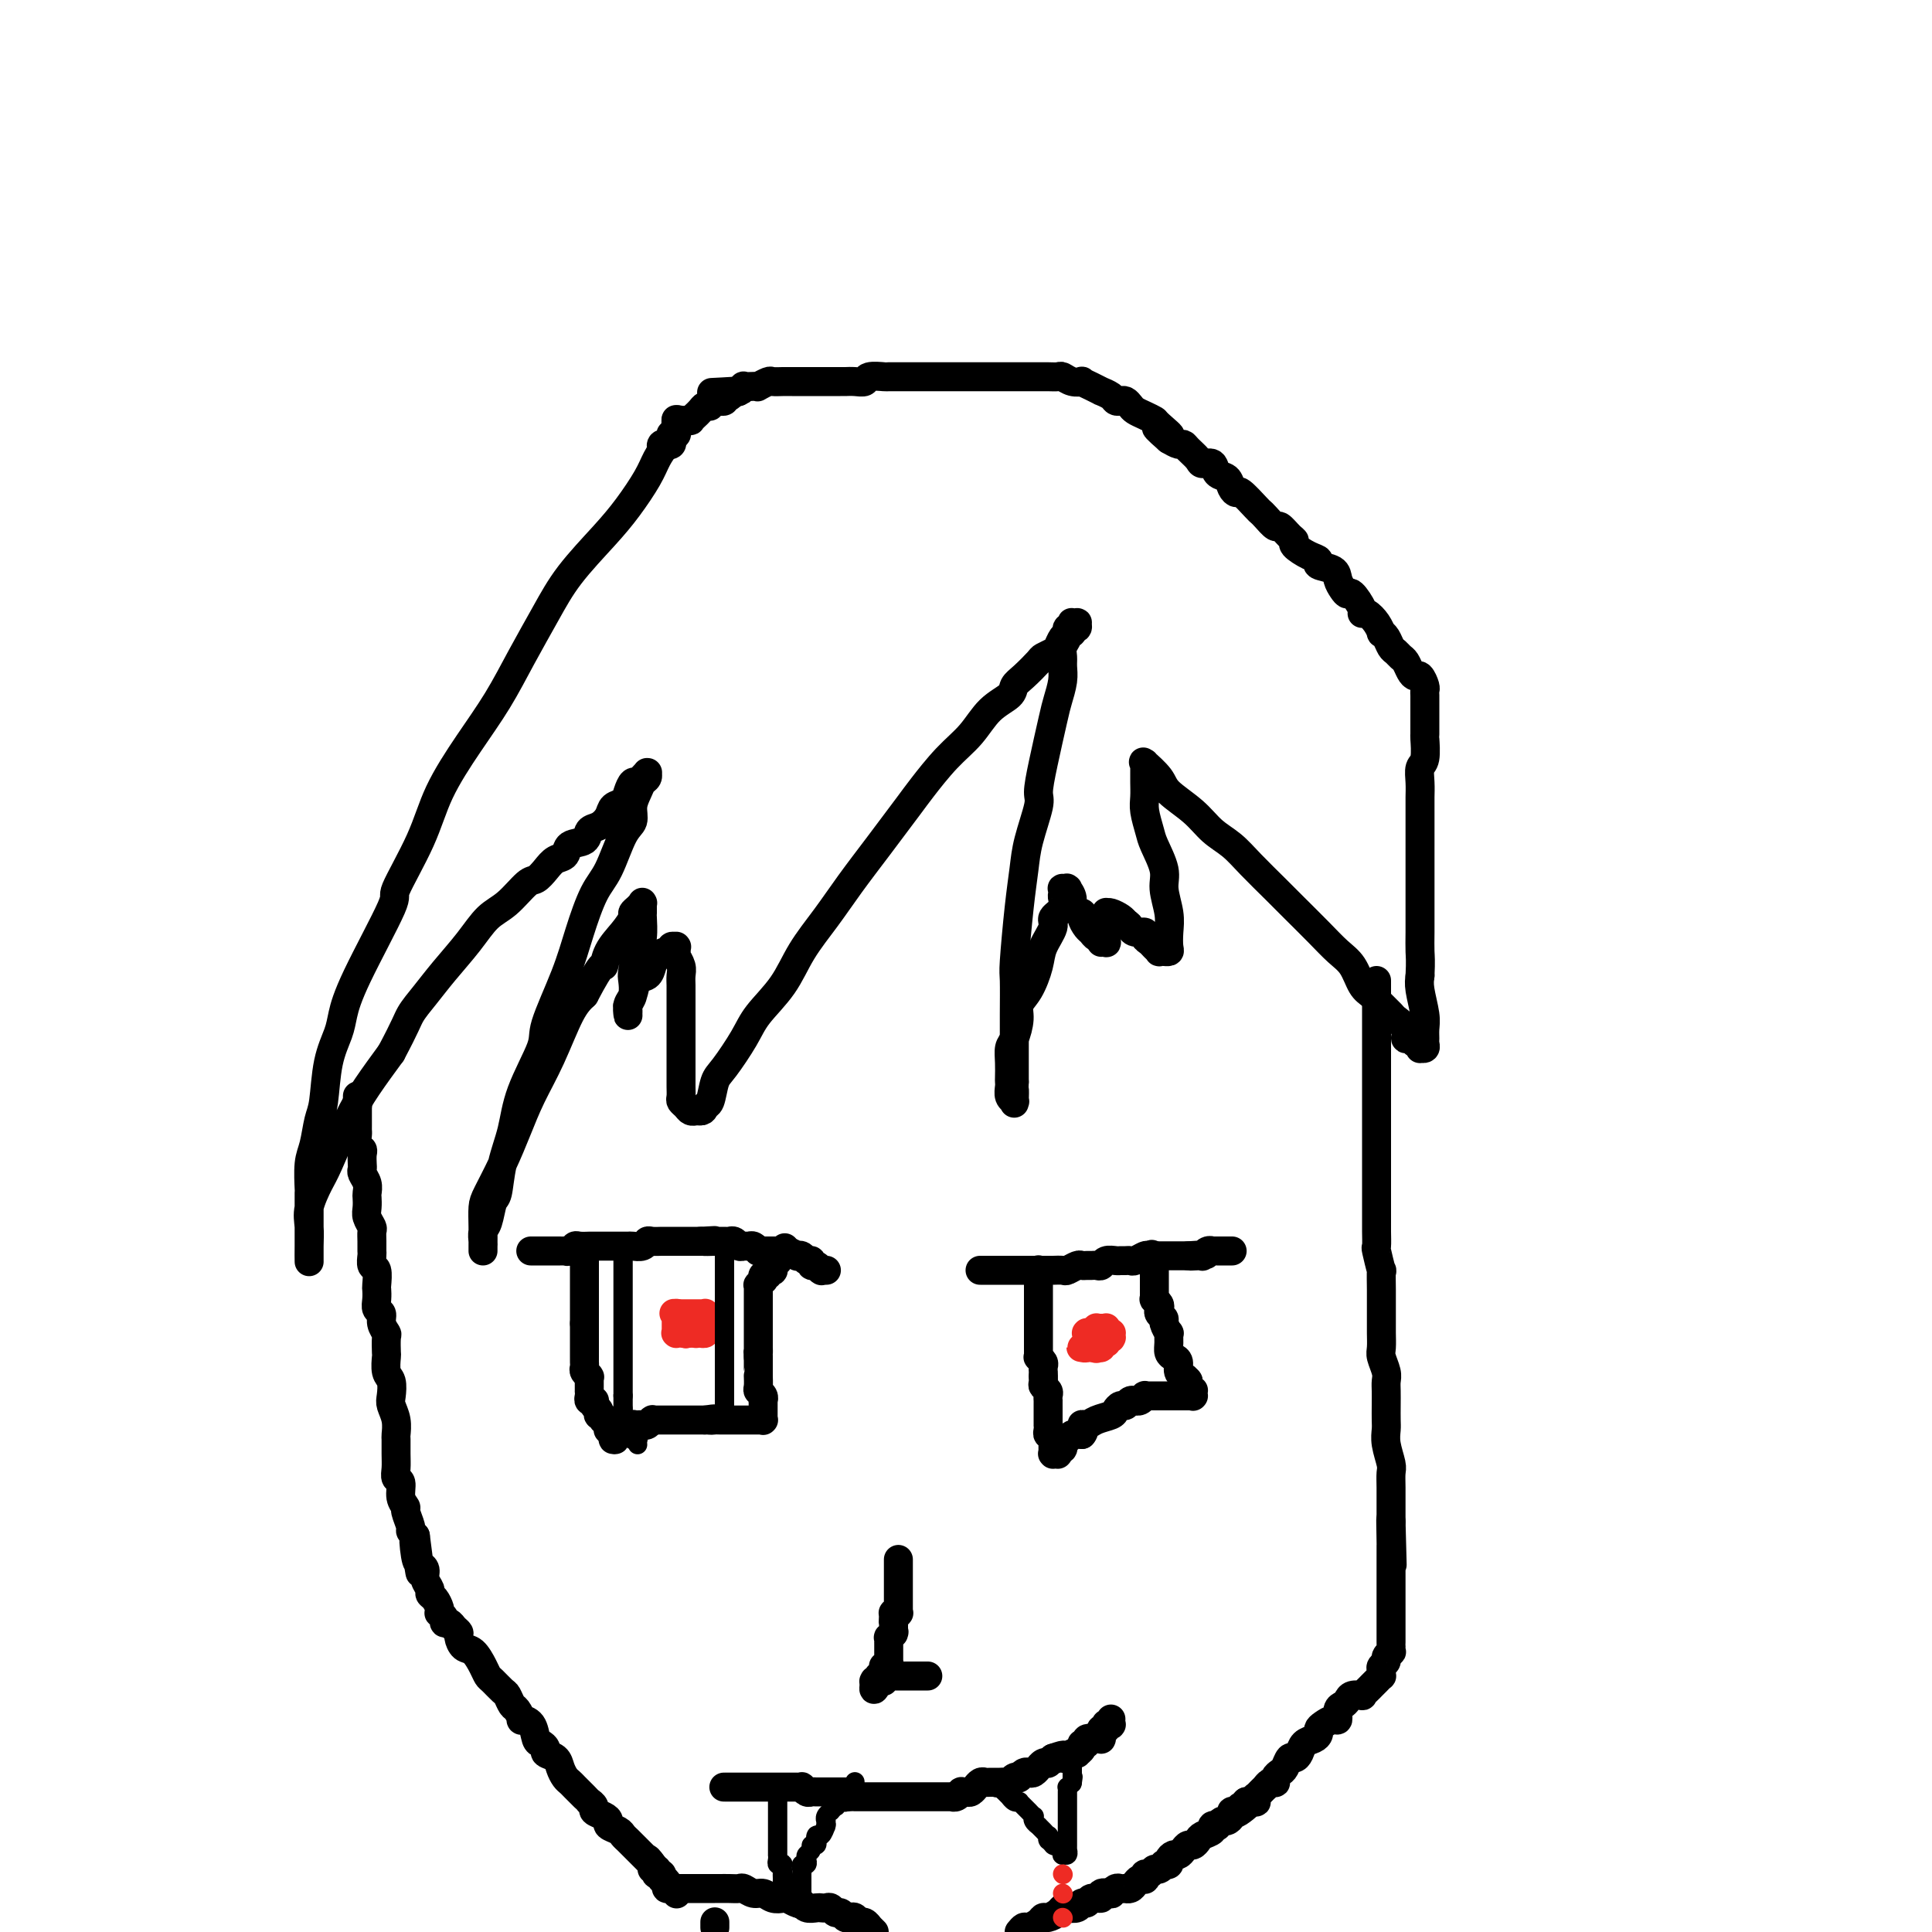 <svg viewBox='0 0 400 400' version='1.1' xmlns='http://www.w3.org/2000/svg' xmlns:xlink='http://www.w3.org/1999/xlink'><g fill='none' stroke='#000000' stroke-width='6' stroke-linecap='round' stroke-linejoin='round'><path d='M140,87c0.013,0.041 0.025,0.083 0,0c-0.025,-0.083 -0.088,-0.289 0,0c0.088,0.289 0.327,1.073 0,2c-0.327,0.927 -1.221,1.998 -2,3c-0.779,1.002 -1.443,1.935 -2,3c-0.557,1.065 -1.008,2.262 -2,4c-0.992,1.738 -2.526,4.016 -4,6c-1.474,1.984 -2.889,3.676 -5,6c-2.111,2.324 -4.919,5.282 -7,8c-2.081,2.718 -3.435,5.196 -5,8c-1.565,2.804 -3.339,5.934 -5,9c-1.661,3.066 -3.207,6.066 -5,9c-1.793,2.934 -3.833,5.801 -6,9c-2.167,3.199 -4.461,6.731 -6,10c-1.539,3.269 -2.325,6.275 -4,10c-1.675,3.725 -4.241,8.168 -5,10c-0.759,1.832 0.287,1.052 -1,4c-1.287,2.948 -4.908,9.622 -7,14c-2.092,4.378 -2.655,6.458 -3,8c-0.345,1.542 -0.474,2.545 -1,4c-0.526,1.455 -1.451,3.363 -2,6c-0.549,2.637 -0.721,6.003 -1,8c-0.279,1.997 -0.663,2.624 -1,4c-0.337,1.376 -0.626,3.502 -1,5c-0.374,1.498 -0.832,2.369 -1,4c-0.168,1.631 -0.045,4.023 0,5c0.045,0.977 0.012,0.540 0,1c-0.012,0.460 -0.003,1.816 0,3c0.003,1.184 0.001,2.197 0,3c-0.001,0.803 -0.000,1.396 0,2c0.000,0.604 0.000,1.219 0,2c-0.000,0.781 -0.000,1.730 0,2c0.000,0.270 0.000,-0.138 0,0c-0.000,0.138 -0.000,0.821 0,1c0.000,0.179 0.000,-0.146 0,0c-0.000,0.146 -0.000,0.763 0,1c0.000,0.237 0.000,0.093 0,0c-0.000,-0.093 -0.002,-0.137 0,0c0.002,0.137 0.007,0.454 0,0c-0.007,-0.454 -0.026,-1.681 0,-3c0.026,-1.319 0.096,-2.732 0,-4c-0.096,-1.268 -0.358,-2.392 0,-4c0.358,-1.608 1.336,-3.702 2,-5c0.664,-1.298 1.013,-1.802 2,-4c0.987,-2.198 2.612,-6.092 4,-9c1.388,-2.908 2.539,-4.831 4,-7c1.461,-2.169 3.230,-4.585 5,-7'/><path d='M81,218c3.091,-5.807 3.320,-6.823 4,-8c0.680,-1.177 1.812,-2.515 3,-4c1.188,-1.485 2.433,-3.116 4,-5c1.567,-1.884 3.455,-4.020 5,-6c1.545,-1.980 2.746,-3.804 4,-5c1.254,-1.196 2.562,-1.763 4,-3c1.438,-1.237 3.005,-3.142 4,-4c0.995,-0.858 1.416,-0.668 2,-1c0.584,-0.332 1.330,-1.187 2,-2c0.670,-0.813 1.264,-1.584 2,-2c0.736,-0.416 1.614,-0.478 2,-1c0.386,-0.522 0.278,-1.505 1,-2c0.722,-0.495 2.272,-0.504 3,-1c0.728,-0.496 0.633,-1.480 1,-2c0.367,-0.520 1.198,-0.576 2,-1c0.802,-0.424 1.577,-1.218 2,-2c0.423,-0.782 0.495,-1.554 1,-2c0.505,-0.446 1.445,-0.567 2,-1c0.555,-0.433 0.727,-1.178 1,-2c0.273,-0.822 0.648,-1.723 1,-2c0.352,-0.277 0.683,0.068 1,0c0.317,-0.068 0.622,-0.551 1,-1c0.378,-0.449 0.830,-0.864 1,-1c0.170,-0.136 0.057,0.007 0,0c-0.057,-0.007 -0.058,-0.165 0,0c0.058,0.165 0.175,0.653 0,1c-0.175,0.347 -0.640,0.553 -1,1c-0.360,0.447 -0.613,1.134 -1,2c-0.387,0.866 -0.907,1.911 -1,3c-0.093,1.089 0.243,2.220 0,3c-0.243,0.780 -1.063,1.207 -2,3c-0.937,1.793 -1.989,4.952 -3,7c-1.011,2.048 -1.980,2.983 -3,5c-1.020,2.017 -2.091,5.114 -3,8c-0.909,2.886 -1.657,5.561 -3,9c-1.343,3.439 -3.281,7.642 -4,10c-0.719,2.358 -0.220,2.870 -1,5c-0.780,2.130 -2.839,5.877 -4,9c-1.161,3.123 -1.424,5.621 -2,8c-0.576,2.379 -1.464,4.639 -2,7c-0.536,2.361 -0.718,4.821 -1,6c-0.282,1.179 -0.664,1.075 -1,2c-0.336,0.925 -0.626,2.879 -1,4c-0.374,1.121 -0.832,1.411 -1,2c-0.168,0.589 -0.045,1.478 0,2c0.045,0.522 0.012,0.678 0,1c-0.012,0.322 -0.004,0.809 0,1c0.004,0.191 0.002,0.087 0,0c-0.002,-0.087 -0.006,-0.156 0,-1c0.006,-0.844 0.021,-2.464 0,-4c-0.021,-1.536 -0.078,-2.989 0,-4c0.078,-1.011 0.292,-1.582 1,-3c0.708,-1.418 1.911,-3.685 3,-6c1.089,-2.315 2.062,-4.678 3,-7c0.938,-2.322 1.839,-4.602 3,-7c1.161,-2.398 2.582,-4.915 4,-8c1.418,-3.085 2.834,-6.739 4,-9c1.166,-2.261 2.083,-3.131 3,-4'/><path d='M121,206c3.979,-7.573 3.927,-6.004 4,-6c0.073,0.004 0.271,-1.557 1,-3c0.729,-1.443 1.989,-2.769 3,-4c1.011,-1.231 1.774,-2.368 2,-3c0.226,-0.632 -0.083,-0.760 0,-1c0.083,-0.240 0.558,-0.593 1,-1c0.442,-0.407 0.850,-0.869 1,-1c0.150,-0.131 0.041,0.069 0,0c-0.041,-0.069 -0.014,-0.407 0,0c0.014,0.407 0.014,1.559 0,2c-0.014,0.441 -0.043,0.172 0,1c0.043,0.828 0.156,2.753 0,4c-0.156,1.247 -0.581,1.815 -1,3c-0.419,1.185 -0.830,2.986 -1,4c-0.170,1.014 -0.098,1.242 0,2c0.098,0.758 0.223,2.047 0,3c-0.223,0.953 -0.793,1.570 -1,2c-0.207,0.430 -0.052,0.675 0,1c0.052,0.325 0.002,0.732 0,1c-0.002,0.268 0.045,0.399 0,0c-0.045,-0.399 -0.180,-1.328 0,-2c0.180,-0.672 0.677,-1.087 1,-2c0.323,-0.913 0.471,-2.326 1,-3c0.529,-0.674 1.438,-0.610 2,-1c0.562,-0.390 0.776,-1.233 1,-2c0.224,-0.767 0.456,-1.459 1,-2c0.544,-0.541 1.400,-0.930 2,-1c0.600,-0.070 0.945,0.178 1,0c0.055,-0.178 -0.182,-0.781 0,-1c0.182,-0.219 0.781,-0.055 1,0c0.219,0.055 0.059,0.001 0,0c-0.059,-0.001 -0.016,0.053 0,0c0.016,-0.053 0.004,-0.211 0,0c-0.004,0.211 -0.001,0.792 0,1c0.001,0.208 0.001,0.042 0,0c-0.001,-0.042 -0.001,0.040 0,0c0.001,-0.040 0.004,-0.201 0,0c-0.004,0.201 -0.015,0.764 0,1c0.015,0.236 0.057,0.147 0,0c-0.057,-0.147 -0.211,-0.350 0,0c0.211,0.350 0.789,1.253 1,2c0.211,0.747 0.057,1.336 0,2c-0.057,0.664 -0.015,1.402 0,2c0.015,0.598 0.004,1.057 0,2c-0.004,0.943 -0.001,2.370 0,4c0.001,1.630 0.000,3.462 0,4c-0.000,0.538 0.000,-0.217 0,1c-0.000,1.217 -0.001,4.406 0,6c0.001,1.594 0.003,1.593 0,2c-0.003,0.407 -0.012,1.223 0,2c0.012,0.777 0.045,1.515 0,2c-0.045,0.485 -0.170,0.719 0,1c0.170,0.281 0.633,0.611 1,1c0.367,0.389 0.637,0.836 1,1c0.363,0.164 0.819,0.044 1,0c0.181,-0.044 0.087,-0.012 0,0c-0.087,0.012 -0.168,0.003 0,0c0.168,-0.003 0.584,-0.002 1,0'/><path d='M145,230c0.796,0.086 0.787,-0.700 1,-1c0.213,-0.300 0.649,-0.115 1,-1c0.351,-0.885 0.618,-2.839 1,-4c0.382,-1.161 0.880,-1.529 2,-3c1.120,-1.471 2.861,-4.043 4,-6c1.139,-1.957 1.675,-3.297 3,-5c1.325,-1.703 3.440,-3.768 5,-6c1.560,-2.232 2.564,-4.632 4,-7c1.436,-2.368 3.302,-4.704 5,-7c1.698,-2.296 3.226,-4.553 5,-7c1.774,-2.447 3.794,-5.083 6,-8c2.206,-2.917 4.599,-6.115 6,-8c1.401,-1.885 1.812,-2.458 3,-4c1.188,-1.542 3.154,-4.051 5,-6c1.846,-1.949 3.571,-3.336 5,-5c1.429,-1.664 2.562,-3.605 4,-5c1.438,-1.395 3.182,-2.243 4,-3c0.818,-0.757 0.709,-1.421 1,-2c0.291,-0.579 0.981,-1.071 2,-2c1.019,-0.929 2.367,-2.294 3,-3c0.633,-0.706 0.552,-0.753 1,-1c0.448,-0.247 1.425,-0.693 2,-1c0.575,-0.307 0.746,-0.473 1,-1c0.254,-0.527 0.589,-1.413 1,-2c0.411,-0.587 0.899,-0.874 1,-1c0.101,-0.126 -0.183,-0.090 0,0c0.183,0.090 0.835,0.234 1,0c0.165,-0.234 -0.156,-0.847 0,-1c0.156,-0.153 0.788,0.154 1,0c0.212,-0.154 0.005,-0.769 0,-1c-0.005,-0.231 0.191,-0.077 0,0c-0.191,0.077 -0.769,0.077 -1,0c-0.231,-0.077 -0.115,-0.231 0,0c0.115,0.231 0.228,0.849 0,1c-0.228,0.151 -0.797,-0.164 -1,0c-0.203,0.164 -0.040,0.806 0,1c0.040,0.194 -0.042,-0.062 0,0c0.042,0.062 0.208,0.441 0,1c-0.208,0.559 -0.791,1.298 -1,2c-0.209,0.702 -0.044,1.369 0,2c0.044,0.631 -0.033,1.227 0,2c0.033,0.773 0.176,1.723 0,3c-0.176,1.277 -0.672,2.880 -1,4c-0.328,1.120 -0.487,1.758 -1,4c-0.513,2.242 -1.380,6.089 -2,9c-0.620,2.911 -0.992,4.887 -1,6c-0.008,1.113 0.348,1.363 0,3c-0.348,1.637 -1.400,4.661 -2,7c-0.600,2.339 -0.749,3.993 -1,6c-0.251,2.007 -0.603,4.369 -1,8c-0.397,3.631 -0.838,8.533 -1,11c-0.162,2.467 -0.043,2.499 0,4c0.043,1.501 0.012,4.471 0,7c-0.012,2.529 -0.003,4.616 0,6c0.003,1.384 0.001,2.065 0,3c-0.001,0.935 -0.000,2.124 0,3c0.000,0.876 0.000,1.438 0,2'/><path d='M210,224c-0.309,7.138 -0.083,2.984 0,2c0.083,-0.984 0.023,1.201 0,2c-0.023,0.799 -0.010,0.212 0,0c0.010,-0.212 0.017,-0.049 0,0c-0.017,0.049 -0.057,-0.015 0,0c0.057,0.015 0.211,0.108 0,0c-0.211,-0.108 -0.789,-0.416 -1,-1c-0.211,-0.584 -0.057,-1.445 0,-2c0.057,-0.555 0.018,-0.804 0,-1c-0.018,-0.196 -0.015,-0.338 0,-1c0.015,-0.662 0.041,-1.843 0,-3c-0.041,-1.157 -0.149,-2.289 0,-3c0.149,-0.711 0.555,-1.001 1,-2c0.445,-0.999 0.930,-2.706 1,-4c0.070,-1.294 -0.274,-2.174 0,-3c0.274,-0.826 1.168,-1.597 2,-3c0.832,-1.403 1.604,-3.439 2,-5c0.396,-1.561 0.418,-2.645 1,-4c0.582,-1.355 1.725,-2.979 2,-4c0.275,-1.021 -0.318,-1.440 0,-2c0.318,-0.560 1.548,-1.260 2,-2c0.452,-0.740 0.125,-1.519 0,-2c-0.125,-0.481 -0.048,-0.665 0,-1c0.048,-0.335 0.066,-0.821 0,-1c-0.066,-0.179 -0.215,-0.049 0,0c0.215,0.049 0.794,0.019 1,0c0.206,-0.019 0.039,-0.027 0,0c-0.039,0.027 0.050,0.087 0,0c-0.050,-0.087 -0.238,-0.323 0,0c0.238,0.323 0.904,1.204 1,2c0.096,0.796 -0.378,1.508 0,2c0.378,0.492 1.607,0.763 2,1c0.393,0.237 -0.048,0.441 0,1c0.048,0.559 0.587,1.474 1,2c0.413,0.526 0.699,0.663 1,1c0.301,0.337 0.615,0.875 1,1c0.385,0.125 0.839,-0.163 1,0c0.161,0.163 0.029,0.778 0,1c-0.029,0.222 0.045,0.053 0,0c-0.045,-0.053 -0.208,0.011 0,0c0.208,-0.011 0.788,-0.097 1,0c0.212,0.097 0.057,0.376 0,0c-0.057,-0.376 -0.015,-1.406 0,-2c0.015,-0.594 0.004,-0.751 0,-1c-0.004,-0.249 -0.001,-0.588 0,-1c0.001,-0.412 -0.000,-0.895 0,-1c0.000,-0.105 0.002,0.167 0,0c-0.002,-0.167 -0.008,-0.774 0,-1c0.008,-0.226 0.030,-0.072 0,0c-0.030,0.072 -0.111,0.060 0,0c0.111,-0.060 0.415,-0.170 1,0c0.585,0.170 1.453,0.620 2,1c0.547,0.380 0.774,0.690 1,1'/><path d='M233,191c0.818,0.472 0.863,0.651 1,1c0.137,0.349 0.365,0.867 1,1c0.635,0.133 1.677,-0.118 2,0c0.323,0.118 -0.072,0.606 0,1c0.072,0.394 0.612,0.694 1,1c0.388,0.306 0.625,0.618 1,1c0.375,0.382 0.889,0.835 1,1c0.111,0.165 -0.180,0.043 0,0c0.180,-0.043 0.833,-0.006 1,0c0.167,0.006 -0.150,-0.020 0,0c0.150,0.020 0.768,0.084 1,0c0.232,-0.084 0.078,-0.317 0,-1c-0.078,-0.683 -0.080,-1.818 0,-3c0.080,-1.182 0.243,-2.412 0,-4c-0.243,-1.588 -0.892,-3.534 -1,-5c-0.108,-1.466 0.325,-2.450 0,-4c-0.325,-1.550 -1.408,-3.665 -2,-5c-0.592,-1.335 -0.695,-1.892 -1,-3c-0.305,-1.108 -0.814,-2.769 -1,-4c-0.186,-1.231 -0.050,-2.033 0,-3c0.050,-0.967 0.014,-2.101 0,-3c-0.014,-0.899 -0.007,-1.564 0,-2c0.007,-0.436 0.012,-0.644 0,-1c-0.012,-0.356 -0.042,-0.862 0,-1c0.042,-0.138 0.157,0.090 0,0c-0.157,-0.090 -0.584,-0.498 0,0c0.584,0.498 2.179,1.904 3,3c0.821,1.096 0.868,1.884 2,3c1.132,1.116 3.349,2.560 5,4c1.651,1.440 2.737,2.876 4,4c1.263,1.124 2.704,1.934 4,3c1.296,1.066 2.447,2.386 4,4c1.553,1.614 3.508,3.522 5,5c1.492,1.478 2.521,2.525 4,4c1.479,1.475 3.407,3.378 5,5c1.593,1.622 2.849,2.962 4,4c1.151,1.038 2.196,1.774 3,3c0.804,1.226 1.366,2.944 2,4c0.634,1.056 1.341,1.451 2,2c0.659,0.549 1.272,1.251 2,2c0.728,0.749 1.571,1.544 2,2c0.429,0.456 0.443,0.571 1,1c0.557,0.429 1.656,1.172 2,2c0.344,0.828 -0.065,1.742 0,2c0.065,0.258 0.606,-0.141 1,0c0.394,0.141 0.640,0.822 1,1c0.360,0.178 0.832,-0.148 1,0c0.168,0.148 0.031,0.768 0,1c-0.031,0.232 0.044,0.074 0,0c-0.044,-0.074 -0.208,-0.064 0,0c0.208,0.064 0.789,0.182 1,0c0.211,-0.182 0.053,-0.664 0,-1c-0.053,-0.336 -0.000,-0.527 0,-1c0.000,-0.473 -0.051,-1.230 0,-2c0.051,-0.770 0.206,-1.553 0,-3c-0.206,-1.447 -0.773,-3.556 -1,-5c-0.227,-1.444 -0.113,-2.222 0,-3'/><path d='M294,202c0.155,-3.133 0.041,-3.966 0,-5c-0.041,-1.034 -0.011,-2.271 0,-4c0.011,-1.729 0.003,-3.951 0,-6c-0.003,-2.049 -0.001,-3.923 0,-6c0.001,-2.077 0.001,-4.355 0,-5c-0.001,-0.645 -0.001,0.342 0,-1c0.001,-1.342 0.004,-5.015 0,-7c-0.004,-1.985 -0.015,-2.284 0,-3c0.015,-0.716 0.057,-1.849 0,-3c-0.057,-1.151 -0.211,-2.319 0,-3c0.211,-0.681 0.789,-0.874 1,-2c0.211,-1.126 0.057,-3.184 0,-4c-0.057,-0.816 -0.015,-0.390 0,-1c0.015,-0.610 0.004,-2.257 0,-3c-0.004,-0.743 -0.001,-0.580 0,-1c0.001,-0.420 0.001,-1.421 0,-2c-0.001,-0.579 -0.003,-0.737 0,-1c0.003,-0.263 0.012,-0.630 0,-1c-0.012,-0.370 -0.045,-0.742 0,-1c0.045,-0.258 0.167,-0.402 0,-1c-0.167,-0.598 -0.622,-1.652 -1,-2c-0.378,-0.348 -0.679,0.009 -1,0c-0.321,-0.009 -0.664,-0.383 -1,-1c-0.336,-0.617 -0.667,-1.478 -1,-2c-0.333,-0.522 -0.667,-0.704 -1,-1c-0.333,-0.296 -0.663,-0.705 -1,-1c-0.337,-0.295 -0.681,-0.477 -1,-1c-0.319,-0.523 -0.614,-1.388 -1,-2c-0.386,-0.612 -0.864,-0.973 -1,-1c-0.136,-0.027 0.071,0.279 0,0c-0.071,-0.279 -0.418,-1.144 -1,-2c-0.582,-0.856 -1.399,-1.703 -2,-2c-0.601,-0.297 -0.987,-0.043 -1,0c-0.013,0.043 0.347,-0.124 0,-1c-0.347,-0.876 -1.400,-2.462 -2,-3c-0.600,-0.538 -0.747,-0.028 -1,0c-0.253,0.028 -0.613,-0.427 -1,-1c-0.387,-0.573 -0.802,-1.266 -1,-2c-0.198,-0.734 -0.180,-1.510 -1,-2c-0.820,-0.490 -2.478,-0.695 -3,-1c-0.522,-0.305 0.093,-0.710 0,-1c-0.093,-0.290 -0.893,-0.464 -2,-1c-1.107,-0.536 -2.519,-1.434 -3,-2c-0.481,-0.566 -0.030,-0.799 0,-1c0.030,-0.201 -0.360,-0.369 -1,-1c-0.640,-0.631 -1.532,-1.725 -2,-2c-0.468,-0.275 -0.514,0.269 -1,0c-0.486,-0.269 -1.411,-1.350 -2,-2c-0.589,-0.650 -0.841,-0.870 -1,-1c-0.159,-0.130 -0.227,-0.172 -1,-1c-0.773,-0.828 -2.253,-2.444 -3,-3c-0.747,-0.556 -0.762,-0.051 -1,0c-0.238,0.051 -0.698,-0.350 -1,-1c-0.302,-0.650 -0.447,-1.549 -1,-2c-0.553,-0.451 -1.514,-0.453 -2,-1c-0.486,-0.547 -0.498,-1.639 -1,-2c-0.502,-0.361 -1.496,0.009 -2,0c-0.504,-0.009 -0.519,-0.397 -1,-1c-0.481,-0.603 -1.428,-1.419 -2,-2c-0.572,-0.581 -0.769,-0.926 -1,-1c-0.231,-0.074 -0.494,0.122 -1,0c-0.506,-0.122 -1.253,-0.561 -2,-1'/><path d='M242,91c-5.303,-4.604 -1.060,-1.615 0,-1c1.060,0.615 -1.064,-1.144 -2,-2c-0.936,-0.856 -0.685,-0.807 -1,-1c-0.315,-0.193 -1.198,-0.626 -2,-1c-0.802,-0.374 -1.525,-0.688 -2,-1c-0.475,-0.312 -0.703,-0.622 -1,-1c-0.297,-0.378 -0.662,-0.823 -1,-1c-0.338,-0.177 -0.649,-0.085 -1,0c-0.351,0.085 -0.740,0.164 -1,0c-0.260,-0.164 -0.389,-0.569 -1,-1c-0.611,-0.431 -1.703,-0.886 -2,-1c-0.297,-0.114 0.202,0.114 0,0c-0.202,-0.114 -1.105,-0.570 -2,-1c-0.895,-0.430 -1.783,-0.833 -2,-1c-0.217,-0.167 0.237,-0.097 0,0c-0.237,0.097 -1.166,0.222 -2,0c-0.834,-0.222 -1.572,-0.792 -2,-1c-0.428,-0.208 -0.547,-0.056 -1,0c-0.453,0.056 -1.239,0.015 -2,0c-0.761,-0.015 -1.498,-0.004 -2,0c-0.502,0.004 -0.768,0.001 -1,0c-0.232,-0.001 -0.429,-0.000 -1,0c-0.571,0.000 -1.515,0.000 -2,0c-0.485,-0.000 -0.509,-0.000 -1,0c-0.491,0.000 -1.449,0.000 -2,0c-0.551,-0.000 -0.696,-0.000 -1,0c-0.304,0.000 -0.767,0.000 -1,0c-0.233,-0.000 -0.237,-0.000 -1,0c-0.763,0.000 -2.287,0.000 -3,0c-0.713,-0.000 -0.615,-0.000 -1,0c-0.385,0.000 -1.252,0.000 -2,0c-0.748,-0.000 -1.378,-0.000 -2,0c-0.622,0.000 -1.235,0.000 -2,0c-0.765,-0.000 -1.680,-0.000 -2,0c-0.320,0.000 -0.044,0.000 -1,0c-0.956,-0.000 -3.142,-0.001 -4,0c-0.858,0.001 -0.386,0.004 -1,0c-0.614,-0.004 -2.314,-0.015 -3,0c-0.686,0.015 -0.359,0.057 -1,0c-0.641,-0.057 -2.251,-0.211 -3,0c-0.749,0.211 -0.639,0.789 -1,1c-0.361,0.211 -1.195,0.057 -2,0c-0.805,-0.057 -1.580,-0.015 -2,0c-0.420,0.015 -0.484,0.004 -1,0c-0.516,-0.004 -1.485,-0.001 -2,0c-0.515,0.001 -0.575,0.000 -1,0c-0.425,-0.000 -1.213,-0.000 -2,0c-0.787,0.000 -1.572,-0.000 -2,0c-0.428,0.000 -0.500,0.000 -1,0c-0.500,-0.000 -1.428,-0.001 -2,0c-0.572,0.001 -0.788,0.004 -1,0c-0.212,-0.004 -0.421,-0.015 -1,0c-0.579,0.015 -1.530,0.057 -2,0c-0.470,-0.057 -0.459,-0.211 -1,0c-0.541,0.211 -1.632,0.788 -2,1c-0.368,0.212 -0.011,0.061 0,0c0.011,-0.061 -0.323,-0.030 -1,0c-0.677,0.030 -1.697,0.060 -2,0c-0.303,-0.060 0.111,-0.208 0,0c-0.111,0.208 -0.746,0.774 -1,1c-0.254,0.226 -0.127,0.113 0,0'/><path d='M153,81c-10.609,0.480 -3.631,0.182 -1,0c2.631,-0.182 0.915,-0.246 0,0c-0.915,0.246 -1.029,0.802 -1,1c0.029,0.198 0.200,0.039 0,0c-0.200,-0.039 -0.770,0.042 -1,0c-0.230,-0.042 -0.118,-0.207 0,0c0.118,0.207 0.242,0.788 0,1c-0.242,0.212 -0.850,0.057 -1,0c-0.150,-0.057 0.157,-0.016 0,0c-0.157,0.016 -0.778,0.008 -1,0c-0.222,-0.008 -0.045,-0.016 0,0c0.045,0.016 -0.044,0.056 0,0c0.044,-0.056 0.219,-0.209 0,0c-0.219,0.209 -0.833,0.778 -1,1c-0.167,0.222 0.114,0.097 0,0c-0.114,-0.097 -0.623,-0.166 -1,0c-0.377,0.166 -0.622,0.566 -1,1c-0.378,0.434 -0.890,0.901 -1,1c-0.110,0.099 0.181,-0.170 0,0c-0.181,0.170 -0.836,0.778 -1,1c-0.164,0.222 0.163,0.059 0,0c-0.163,-0.059 -0.814,-0.012 -1,0c-0.186,0.012 0.094,-0.011 0,0c-0.094,0.011 -0.561,0.056 -1,0c-0.439,-0.056 -0.850,-0.212 -1,0c-0.150,0.212 -0.040,0.793 0,1c0.040,0.207 0.011,0.042 0,0c-0.011,-0.042 -0.003,0.040 0,0c0.003,-0.040 0.002,-0.203 0,0c-0.002,0.203 -0.004,0.773 0,1c0.004,0.227 0.015,0.112 0,0c-0.015,-0.112 -0.057,-0.222 0,0c0.057,0.222 0.211,0.778 0,1c-0.211,0.222 -0.789,0.112 -1,0c-0.211,-0.112 -0.057,-0.227 0,0c0.057,0.227 0.016,0.797 0,1c-0.016,0.203 -0.008,0.040 0,0c0.008,-0.040 0.016,0.042 0,0c-0.016,-0.042 -0.057,-0.207 0,0c0.057,0.207 0.211,0.788 0,1c-0.211,0.212 -0.788,0.057 -1,0c-0.212,-0.057 -0.061,-0.016 0,0c0.061,0.016 0.030,0.008 0,0c-0.030,-0.008 -0.061,-0.016 0,0c0.061,0.016 0.212,0.057 0,0c-0.212,-0.057 -0.789,-0.211 -1,0c-0.211,0.211 -0.057,0.788 0,1c0.057,0.212 0.016,0.061 0,0c-0.016,-0.061 -0.008,-0.030 0,0'/><path d='M74,227c0.000,0.030 0.000,0.061 0,0c0.000,-0.061 0.000,-0.212 0,0c0.000,0.212 0.000,0.789 0,1c0.000,0.211 0.000,0.056 0,0c0.000,-0.056 0.000,-0.015 0,0c0.000,0.015 0.000,0.003 0,0c0.000,-0.003 0.000,0.003 0,0c0.000,-0.003 0.000,-0.015 0,0c0.000,0.015 0.000,0.055 0,0c0.000,-0.055 0.000,-0.207 0,0c0.000,0.207 0.000,0.773 0,1c0.000,0.227 0.000,0.113 0,0'/><path d='M74,229c0.000,0.325 0.000,0.139 0,0c-0.000,-0.139 -0.000,-0.229 0,0c0.000,0.229 0.000,0.778 0,1c-0.000,0.222 -0.000,0.116 0,0c0.000,-0.116 0.000,-0.241 0,0c-0.000,0.241 -0.000,0.848 0,1c0.000,0.152 0.000,-0.153 0,0c-0.000,0.153 -0.000,0.762 0,1c0.000,0.238 0.000,0.104 0,0c-0.000,-0.104 -0.001,-0.179 0,0c0.001,0.179 0.004,0.611 0,1c-0.004,0.389 -0.015,0.733 0,1c0.015,0.267 0.057,0.456 0,1c-0.057,0.544 -0.211,1.441 0,2c0.211,0.559 0.788,0.779 1,1c0.212,0.221 0.061,0.443 0,1c-0.061,0.557 -0.030,1.449 0,2c0.030,0.551 0.061,0.763 0,1c-0.061,0.237 -0.212,0.500 0,1c0.212,0.500 0.788,1.236 1,2c0.212,0.764 0.061,1.557 0,2c-0.061,0.443 -0.030,0.538 0,1c0.030,0.462 0.061,1.292 0,2c-0.061,0.708 -0.212,1.293 0,2c0.212,0.707 0.789,1.536 1,2c0.211,0.464 0.055,0.562 0,1c-0.055,0.438 -0.011,1.214 0,2c0.011,0.786 -0.011,1.580 0,2c0.011,0.420 0.055,0.465 0,1c-0.055,0.535 -0.211,1.561 0,2c0.211,0.439 0.787,0.293 1,1c0.213,0.707 0.061,2.269 0,3c-0.061,0.731 -0.031,0.632 0,1c0.031,0.368 0.065,1.202 0,2c-0.065,0.798 -0.228,1.560 0,2c0.228,0.440 0.846,0.560 1,1c0.154,0.440 -0.154,1.201 0,2c0.154,0.799 0.772,1.636 1,2c0.228,0.364 0.065,0.256 0,1c-0.065,0.744 -0.031,2.339 0,3c0.031,0.661 0.060,0.389 0,1c-0.060,0.611 -0.208,2.105 0,3c0.208,0.895 0.774,1.189 1,2c0.226,0.811 0.113,2.138 0,3c-0.113,0.862 -0.227,1.259 0,2c0.227,0.741 0.793,1.826 1,3c0.207,1.174 0.054,2.437 0,3c-0.054,0.563 -0.011,0.425 0,1c0.011,0.575 -0.012,1.862 0,3c0.012,1.138 0.060,2.126 0,3c-0.060,0.874 -0.227,1.633 0,2c0.227,0.367 0.849,0.344 1,1c0.151,0.656 -0.171,1.993 0,3c0.171,1.007 0.833,1.684 1,2c0.167,0.316 -0.161,0.270 0,1c0.161,0.730 0.813,2.235 1,3c0.187,0.765 -0.089,0.790 0,1c0.089,0.210 0.545,0.605 1,1'/><path d='M86,318c1.868,14.130 0.538,4.955 0,2c-0.538,-2.955 -0.284,0.311 0,2c0.284,1.689 0.597,1.801 1,2c0.403,0.199 0.895,0.486 1,1c0.105,0.514 -0.178,1.254 0,2c0.178,0.746 0.819,1.496 1,2c0.181,0.504 -0.096,0.761 0,1c0.096,0.239 0.566,0.459 1,1c0.434,0.541 0.834,1.403 1,2c0.166,0.597 0.100,0.930 0,1c-0.100,0.070 -0.234,-0.122 0,0c0.234,0.122 0.837,0.558 1,1c0.163,0.442 -0.115,0.891 0,1c0.115,0.109 0.621,-0.121 1,0c0.379,0.121 0.629,0.594 1,1c0.371,0.406 0.863,0.745 1,1c0.137,0.255 -0.079,0.425 0,1c0.079,0.575 0.454,1.553 1,2c0.546,0.447 1.263,0.361 2,1c0.737,0.639 1.493,2.001 2,3c0.507,0.999 0.766,1.634 1,2c0.234,0.366 0.444,0.464 1,1c0.556,0.536 1.460,1.510 2,2c0.540,0.490 0.717,0.495 1,1c0.283,0.505 0.671,1.509 1,2c0.329,0.491 0.599,0.468 1,1c0.401,0.532 0.933,1.620 1,2c0.067,0.380 -0.332,0.052 0,0c0.332,-0.052 1.393,0.171 2,1c0.607,0.829 0.758,2.263 1,3c0.242,0.737 0.576,0.778 1,1c0.424,0.222 0.940,0.627 1,1c0.060,0.373 -0.334,0.716 0,1c0.334,0.284 1.398,0.509 2,1c0.602,0.491 0.742,1.248 1,2c0.258,0.752 0.633,1.498 1,2c0.367,0.502 0.724,0.761 1,1c0.276,0.239 0.470,0.459 1,1c0.530,0.541 1.394,1.402 2,2c0.606,0.598 0.953,0.934 1,1c0.047,0.066 -0.208,-0.137 0,0c0.208,0.137 0.877,0.614 1,1c0.123,0.386 -0.300,0.681 0,1c0.300,0.319 1.323,0.663 2,1c0.677,0.337 1.007,0.667 1,1c-0.007,0.333 -0.352,0.667 0,1c0.352,0.333 1.400,0.663 2,1c0.600,0.337 0.752,0.682 1,1c0.248,0.318 0.592,0.611 1,1c0.408,0.389 0.879,0.874 1,1c0.121,0.126 -0.107,-0.106 0,0c0.107,0.106 0.550,0.550 1,1c0.450,0.450 0.905,0.905 1,1c0.095,0.095 -0.172,-0.172 0,0c0.172,0.172 0.782,0.782 1,1c0.218,0.218 0.044,0.044 0,0c-0.044,-0.044 0.041,0.041 0,0c-0.041,-0.041 -0.207,-0.207 0,0c0.207,0.207 0.787,0.787 1,1c0.213,0.213 0.057,0.057 0,0c-0.057,-0.057 -0.016,-0.016 0,0c0.016,0.016 0.008,0.008 0,0'/><path d='M135,386c6.648,7.752 1.767,2.134 0,0c-1.767,-2.134 -0.422,-0.782 0,0c0.422,0.782 -0.079,0.993 0,1c0.079,0.007 0.739,-0.190 1,0c0.261,0.190 0.122,0.769 0,1c-0.122,0.231 -0.229,0.115 0,0c0.229,-0.115 0.792,-0.228 1,0c0.208,0.228 0.059,0.797 0,1c-0.059,0.203 -0.030,0.041 0,0c0.030,-0.041 0.061,0.041 0,0c-0.061,-0.041 -0.213,-0.203 0,0c0.213,0.203 0.792,0.771 1,1c0.208,0.229 0.045,0.118 0,0c-0.045,-0.118 0.027,-0.241 0,0c-0.027,0.241 -0.151,0.848 0,1c0.151,0.152 0.579,-0.151 1,0c0.421,0.151 0.835,0.758 1,1c0.165,0.242 0.083,0.121 0,0'/><path d='M285,203c0.000,0.479 0.000,0.958 0,1c0.000,0.042 -0.000,-0.352 0,0c0.000,0.352 0.000,1.449 0,2c-0.000,0.551 -0.000,0.555 0,1c0.000,0.445 0.000,1.329 0,2c-0.000,0.671 -0.000,1.128 0,2c0.000,0.872 0.000,2.157 0,3c-0.000,0.843 -0.000,1.242 0,2c0.000,0.758 0.000,1.874 0,3c-0.000,1.126 -0.000,2.264 0,3c0.000,0.736 0.000,1.072 0,2c-0.000,0.928 -0.000,2.448 0,4c0.000,1.552 0.000,3.134 0,4c-0.000,0.866 -0.000,1.015 0,2c0.000,0.985 0.000,2.806 0,4c-0.000,1.194 -0.000,1.761 0,3c0.000,1.239 0.000,3.151 0,4c-0.000,0.849 -0.000,0.635 0,1c0.000,0.365 0.000,1.311 0,2c-0.000,0.689 -0.001,1.123 0,2c0.001,0.877 0.004,2.199 0,3c-0.004,0.801 -0.015,1.083 0,2c0.015,0.917 0.057,2.469 0,3c-0.057,0.531 -0.211,0.040 0,1c0.211,0.960 0.789,3.370 1,4c0.211,0.630 0.057,-0.519 0,0c-0.057,0.519 -0.015,2.706 0,4c0.015,1.294 0.004,1.697 0,2c-0.004,0.303 -0.001,0.508 0,1c0.001,0.492 -0.001,1.271 0,2c0.001,0.729 0.004,1.406 0,2c-0.004,0.594 -0.015,1.104 0,2c0.015,0.896 0.057,2.179 0,3c-0.057,0.821 -0.211,1.181 0,2c0.211,0.819 0.789,2.096 1,3c0.211,0.904 0.057,1.435 0,2c-0.057,0.565 -0.016,1.164 0,2c0.016,0.836 0.008,1.908 0,3c-0.008,1.092 -0.016,2.203 0,3c0.016,0.797 0.057,1.279 0,2c-0.057,0.721 -0.211,1.680 0,3c0.211,1.320 0.789,3.000 1,4c0.211,1.000 0.057,1.320 0,2c-0.057,0.680 -0.015,1.722 0,3c0.015,1.278 0.004,2.794 0,4c-0.004,1.206 -0.002,2.103 0,3'/><path d='M288,315c0.464,17.375 0.124,4.813 0,1c-0.124,-3.813 -0.033,1.124 0,3c0.033,1.876 0.009,0.691 0,1c-0.009,0.309 -0.002,2.110 0,3c0.002,0.890 0.001,0.868 0,1c-0.001,0.132 -0.000,0.419 0,1c0.000,0.581 0.000,1.455 0,2c-0.000,0.545 -0.000,0.762 0,1c0.000,0.238 0.000,0.498 0,1c-0.000,0.502 -0.000,1.246 0,2c0.000,0.754 0.000,1.516 0,2c-0.000,0.484 -0.000,0.688 0,1c0.000,0.312 0.000,0.731 0,1c-0.000,0.269 -0.000,0.388 0,1c0.000,0.612 0.000,1.718 0,2c-0.000,0.282 -0.000,-0.260 0,0c0.000,0.260 0.001,1.323 0,2c-0.001,0.677 -0.004,0.969 0,1c0.004,0.031 0.016,-0.199 0,0c-0.016,0.199 -0.061,0.827 0,1c0.061,0.173 0.227,-0.109 0,0c-0.227,0.109 -0.846,0.607 -1,1c-0.154,0.393 0.156,0.679 0,1c-0.156,0.321 -0.777,0.677 -1,1c-0.223,0.323 -0.049,0.611 0,1c0.049,0.389 -0.028,0.877 0,1c0.028,0.123 0.161,-0.121 0,0c-0.161,0.121 -0.616,0.607 -1,1c-0.384,0.393 -0.698,0.693 -1,1c-0.302,0.307 -0.592,0.621 -1,1c-0.408,0.379 -0.935,0.823 -1,1c-0.065,0.177 0.333,0.088 0,0c-0.333,-0.088 -1.395,-0.173 -2,0c-0.605,0.173 -0.753,0.606 -1,1c-0.247,0.394 -0.595,0.750 -1,1c-0.405,0.250 -0.869,0.396 -1,1c-0.131,0.604 0.071,1.667 0,2c-0.071,0.333 -0.413,-0.065 -1,0c-0.587,0.065 -1.418,0.594 -2,1c-0.582,0.406 -0.915,0.690 -1,1c-0.085,0.310 0.079,0.648 0,1c-0.079,0.352 -0.402,0.720 -1,1c-0.598,0.280 -1.470,0.474 -2,1c-0.530,0.526 -0.719,1.384 -1,2c-0.281,0.616 -0.653,0.991 -1,1c-0.347,0.009 -0.667,-0.348 -1,0c-0.333,0.348 -0.677,1.400 -1,2c-0.323,0.600 -0.625,0.748 -1,1c-0.375,0.252 -0.822,0.607 -1,1c-0.178,0.393 -0.085,0.822 0,1c0.085,0.178 0.164,0.103 0,0c-0.164,-0.103 -0.569,-0.234 -1,0c-0.431,0.234 -0.886,0.832 -1,1c-0.114,0.168 0.113,-0.095 0,0c-0.113,0.095 -0.565,0.547 -1,1c-0.435,0.453 -0.853,0.906 -1,1c-0.147,0.094 -0.025,-0.171 0,0c0.025,0.171 -0.049,0.778 0,1c0.049,0.222 0.219,0.060 0,0c-0.219,-0.060 -0.828,-0.016 -1,0c-0.172,0.016 0.094,0.005 0,0c-0.094,-0.005 -0.547,-0.002 -1,0'/><path d='M258,373c-4.268,4.244 -0.937,1.854 0,1c0.937,-0.854 -0.519,-0.174 -1,0c-0.481,0.174 0.012,-0.160 0,0c-0.012,0.160 -0.528,0.812 -1,1c-0.472,0.188 -0.901,-0.090 -1,0c-0.099,0.090 0.132,0.546 0,1c-0.132,0.454 -0.628,0.905 -1,1c-0.372,0.095 -0.620,-0.168 -1,0c-0.380,0.168 -0.893,0.766 -1,1c-0.107,0.234 0.193,0.104 0,0c-0.193,-0.104 -0.878,-0.182 -1,0c-0.122,0.182 0.318,0.622 0,1c-0.318,0.378 -1.395,0.692 -2,1c-0.605,0.308 -0.740,0.608 -1,1c-0.260,0.392 -0.647,0.875 -1,1c-0.353,0.125 -0.673,-0.107 -1,0c-0.327,0.107 -0.661,0.554 -1,1c-0.339,0.446 -0.683,0.890 -1,1c-0.317,0.110 -0.606,-0.115 -1,0c-0.394,0.115 -0.893,0.571 -1,1c-0.107,0.429 0.179,0.832 0,1c-0.179,0.168 -0.821,0.102 -1,0c-0.179,-0.102 0.106,-0.238 0,0c-0.106,0.238 -0.603,0.852 -1,1c-0.397,0.148 -0.694,-0.170 -1,0c-0.306,0.170 -0.621,0.830 -1,1c-0.379,0.170 -0.823,-0.148 -1,0c-0.177,0.148 -0.089,0.761 0,1c0.089,0.239 0.177,0.102 0,0c-0.177,-0.102 -0.621,-0.171 -1,0c-0.379,0.171 -0.693,0.582 -1,1c-0.307,0.418 -0.607,0.843 -1,1c-0.393,0.157 -0.880,0.046 -1,0c-0.120,-0.046 0.128,-0.026 0,0c-0.128,0.026 -0.631,0.058 -1,0c-0.369,-0.058 -0.605,-0.208 -1,0c-0.395,0.208 -0.950,0.773 -1,1c-0.050,0.227 0.404,0.118 0,0c-0.404,-0.118 -1.667,-0.243 -2,0c-0.333,0.243 0.263,0.853 0,1c-0.263,0.147 -1.383,-0.171 -2,0c-0.617,0.171 -0.729,0.830 -1,1c-0.271,0.170 -0.702,-0.148 -1,0c-0.298,0.148 -0.465,0.762 -1,1c-0.535,0.238 -1.439,0.102 -2,0c-0.561,-0.102 -0.779,-0.168 -1,0c-0.221,0.168 -0.444,0.571 -1,1c-0.556,0.429 -1.444,0.885 -2,1c-0.556,0.115 -0.779,-0.110 -1,0c-0.221,0.110 -0.441,0.555 -1,1c-0.559,0.445 -1.458,0.889 -2,1c-0.542,0.111 -0.726,-0.111 -1,0c-0.274,0.111 -0.637,0.556 -1,1'/><path d='M148,399c0.000,-0.030 0.000,-0.061 0,0c0.000,0.061 0.000,0.212 0,0c0.000,-0.212 0.000,-0.788 0,-1c0.000,-0.212 0.000,-0.061 0,0c0.000,0.061 0.000,0.030 0,0'/><path d='M140,391c0.021,0.000 0.042,0.000 0,0c-0.042,-0.000 -0.147,-0.000 0,0c0.147,0.000 0.547,0.000 1,0c0.453,-0.000 0.958,-0.000 1,0c0.042,0.000 -0.378,0.000 0,0c0.378,-0.000 1.553,-0.000 2,0c0.447,0.000 0.166,0.000 0,0c-0.166,-0.000 -0.217,-0.000 0,0c0.217,0.000 0.701,0.000 1,0c0.299,-0.000 0.411,-0.000 1,0c0.589,0.000 1.653,0.000 2,0c0.347,-0.000 -0.024,-0.001 0,0c0.024,0.001 0.443,0.004 1,0c0.557,-0.004 1.251,-0.016 2,0c0.749,0.016 1.551,0.061 2,0c0.449,-0.061 0.544,-0.226 1,0c0.456,0.226 1.273,0.844 2,1c0.727,0.156 1.364,-0.150 2,0c0.636,0.150 1.270,0.757 2,1c0.730,0.243 1.557,0.121 2,0c0.443,-0.121 0.504,-0.243 1,0c0.496,0.243 1.428,0.850 2,1c0.572,0.150 0.783,-0.156 1,0c0.217,0.156 0.439,0.773 1,1c0.561,0.227 1.460,0.065 2,0c0.540,-0.065 0.722,-0.032 1,0c0.278,0.032 0.652,0.065 1,0c0.348,-0.065 0.671,-0.227 1,0c0.329,0.227 0.666,0.844 1,1c0.334,0.156 0.667,-0.150 1,0c0.333,0.150 0.666,0.757 1,1c0.334,0.243 0.668,0.122 1,0c0.332,-0.122 0.663,-0.244 1,0c0.337,0.244 0.682,0.853 1,1c0.318,0.147 0.611,-0.167 1,0c0.389,0.167 0.874,0.814 1,1c0.126,0.186 -0.107,-0.090 0,0c0.107,0.090 0.553,0.545 1,1'/><path d='M110,259c0.032,0.000 0.064,0.000 0,0c-0.064,-0.000 -0.223,-0.000 0,0c0.223,0.000 0.830,0.000 1,0c0.170,-0.000 -0.095,-0.000 0,0c0.095,0.000 0.550,0.000 1,0c0.450,-0.000 0.894,-0.000 1,0c0.106,0.000 -0.125,0.000 0,0c0.125,-0.000 0.607,-0.000 1,0c0.393,0.000 0.697,0.001 1,0c0.303,-0.001 0.606,-0.004 1,0c0.394,0.004 0.878,0.015 1,0c0.122,-0.015 -0.117,-0.057 0,0c0.117,0.057 0.590,0.211 1,0c0.410,-0.211 0.756,-0.789 1,-1c0.244,-0.211 0.385,-0.057 1,0c0.615,0.057 1.704,0.015 2,0c0.296,-0.015 -0.202,-0.004 0,0c0.202,0.004 1.105,0.001 2,0c0.895,-0.001 1.783,-0.001 2,0c0.217,0.001 -0.236,0.001 0,0c0.236,-0.001 1.163,-0.004 2,0c0.837,0.004 1.585,0.015 2,0c0.415,-0.015 0.496,-0.057 1,0c0.504,0.057 1.430,0.211 2,0c0.570,-0.211 0.783,-0.789 1,-1c0.217,-0.211 0.438,-0.057 1,0c0.562,0.057 1.464,0.015 2,0c0.536,-0.015 0.707,-0.004 1,0c0.293,0.004 0.708,0.001 1,0c0.292,-0.001 0.459,-0.000 1,0c0.541,0.000 1.454,0.000 2,0c0.546,-0.000 0.724,-0.000 1,0c0.276,0.000 0.650,0.000 1,0c0.350,-0.000 0.675,-0.000 1,0'/><path d='M145,257c5.512,-0.309 1.791,-0.083 1,0c-0.791,0.083 1.346,0.021 2,0c0.654,-0.021 -0.176,-0.002 0,0c0.176,0.002 1.356,-0.014 2,0c0.644,0.014 0.750,0.056 1,0c0.250,-0.056 0.644,-0.212 1,0c0.356,0.212 0.674,0.793 1,1c0.326,0.207 0.661,0.041 1,0c0.339,-0.041 0.682,0.041 1,0c0.318,-0.041 0.610,-0.207 1,0c0.390,0.207 0.878,0.788 1,1c0.122,0.212 -0.122,0.057 0,0c0.122,-0.057 0.611,-0.015 1,0c0.389,0.015 0.678,0.004 1,0c0.322,-0.004 0.676,-0.002 1,0c0.324,0.002 0.616,0.004 1,0c0.384,-0.004 0.858,-0.015 1,0c0.142,0.015 -0.050,0.055 0,0c0.050,-0.055 0.342,-0.207 1,0c0.658,0.207 1.683,0.772 2,1c0.317,0.228 -0.073,0.118 0,0c0.073,-0.118 0.611,-0.243 1,0c0.389,0.243 0.630,0.853 1,1c0.370,0.147 0.870,-0.171 1,0c0.130,0.171 -0.110,0.830 0,1c0.110,0.170 0.569,-0.151 1,0c0.431,0.151 0.833,0.772 1,1c0.167,0.228 0.097,0.061 0,0c-0.097,-0.061 -0.222,-0.016 0,0c0.222,0.016 0.791,0.004 1,0c0.209,-0.004 0.060,-0.001 0,0c-0.060,0.001 -0.030,0.001 0,0'/><path d='M121,259c0.000,0.455 0.000,0.911 0,1c0.000,0.089 0.000,-0.187 0,0c0.000,0.187 0.000,0.839 0,1c0.000,0.161 -0.000,-0.167 0,0c0.000,0.167 0.000,0.829 0,1c0.000,0.171 -0.000,-0.148 0,0c0.000,0.148 0.000,0.761 0,1c0.000,0.239 0.000,0.102 0,0c0.000,-0.102 0.000,-0.168 0,0c0.000,0.168 -0.000,0.570 0,1c0.000,0.430 0.000,0.890 0,1c0.000,0.110 0.000,-0.128 0,0c0.000,0.128 -0.000,0.622 0,1c0.000,0.378 -0.000,0.640 0,1c0.000,0.360 0.000,0.818 0,1c0.000,0.182 0.000,0.086 0,0c0.000,-0.086 0.000,-0.164 0,0c0.000,0.164 0.000,0.569 0,1c0.000,0.431 0.000,0.886 0,1c0.000,0.114 0.000,-0.114 0,0c0.000,0.114 0.000,0.569 0,1c0.000,0.431 0.000,0.836 0,1c0.000,0.164 0.000,0.085 0,0c0.000,-0.085 0.000,-0.177 0,0c0.000,0.177 -0.000,0.622 0,1c0.000,0.378 0.000,0.689 0,1'/><path d='M121,274c0.000,2.487 0.000,1.205 0,1c-0.000,-0.205 -0.000,0.666 0,1c0.000,0.334 0.000,0.132 0,0c-0.000,-0.132 -0.000,-0.194 0,0c0.000,0.194 0.000,0.643 0,1c-0.000,0.357 -0.000,0.621 0,1c0.000,0.379 0.000,0.871 0,1c-0.000,0.129 -0.000,-0.106 0,0c0.000,0.106 0.000,0.553 0,1c-0.000,0.447 -0.001,0.893 0,1c0.001,0.107 0.004,-0.125 0,0c-0.004,0.125 -0.015,0.608 0,1c0.015,0.392 0.057,0.692 0,1c-0.057,0.308 -0.211,0.622 0,1c0.211,0.378 0.789,0.818 1,1c0.211,0.182 0.057,0.104 0,0c-0.057,-0.104 -0.015,-0.234 0,0c0.015,0.234 0.004,0.833 0,1c-0.004,0.167 -0.001,-0.096 0,0c0.001,0.096 -0.001,0.551 0,1c0.001,0.449 0.004,0.891 0,1c-0.004,0.109 -0.015,-0.114 0,0c0.015,0.114 0.057,0.566 0,1c-0.057,0.434 -0.212,0.851 0,1c0.212,0.149 0.793,0.028 1,0c0.207,-0.028 0.042,0.035 0,0c-0.042,-0.035 0.040,-0.168 0,0c-0.040,0.168 -0.203,0.637 0,1c0.203,0.363 0.773,0.619 1,1c0.227,0.381 0.112,0.887 0,1c-0.112,0.113 -0.223,-0.167 0,0c0.223,0.167 0.778,0.781 1,1c0.222,0.219 0.112,0.045 0,0c-0.112,-0.045 -0.226,0.040 0,0c0.226,-0.040 0.793,-0.207 1,0c0.207,0.207 0.056,0.786 0,1c-0.056,0.214 -0.015,0.061 0,0c0.015,-0.061 0.004,-0.030 0,0c-0.004,0.030 -0.001,0.061 0,0c0.001,-0.061 -0.001,-0.212 0,0c0.001,0.212 0.004,0.788 0,1c-0.004,0.212 -0.015,0.061 0,0c0.015,-0.061 0.057,-0.030 0,0c-0.057,0.030 -0.211,0.061 0,0c0.211,-0.061 0.789,-0.212 1,0c0.211,0.212 0.057,0.789 0,1c-0.057,0.211 -0.015,0.057 0,0c0.015,-0.057 0.004,-0.016 0,0c-0.004,0.016 -0.002,0.008 0,0'/><path d='M127,297c0.769,1.448 0.192,1.067 0,1c-0.192,-0.067 0.001,0.179 0,0c-0.001,-0.179 -0.198,-0.784 0,-1c0.198,-0.216 0.789,-0.044 1,0c0.211,0.044 0.042,-0.041 0,0c-0.042,0.041 0.041,0.207 0,0c-0.041,-0.207 -0.208,-0.788 0,-1c0.208,-0.212 0.792,-0.057 1,0c0.208,0.057 0.042,0.015 0,0c-0.042,-0.015 0.040,-0.003 0,0c-0.040,0.003 -0.203,-0.003 0,0c0.203,0.003 0.773,0.015 1,0c0.227,-0.015 0.113,-0.057 0,0c-0.113,0.057 -0.223,0.211 0,0c0.223,-0.211 0.781,-0.789 1,-1c0.219,-0.211 0.100,-0.056 0,0c-0.100,0.056 -0.181,0.011 0,0c0.181,-0.011 0.623,0.011 1,0c0.377,-0.011 0.689,-0.056 1,0c0.311,0.056 0.622,0.211 1,0c0.378,-0.211 0.822,-0.789 1,-1c0.178,-0.211 0.089,-0.057 0,0c-0.089,0.057 -0.179,0.015 0,0c0.179,-0.015 0.626,-0.004 1,0c0.374,0.004 0.675,0.001 1,0c0.325,-0.001 0.675,-0.000 1,0c0.325,0.000 0.626,0.000 1,0c0.374,-0.000 0.821,-0.000 1,0c0.179,0.000 0.089,0.000 0,0c-0.089,-0.000 -0.177,-0.000 0,0c0.177,0.000 0.621,0.000 1,0c0.379,-0.000 0.694,-0.000 1,0c0.306,0.000 0.603,0.000 1,0c0.397,-0.000 0.894,-0.000 1,0c0.106,0.000 -0.178,0.000 0,0c0.178,-0.000 0.817,-0.000 1,0c0.183,0.000 -0.091,0.000 0,0c0.091,-0.000 0.545,-0.000 1,0'/><path d='M146,294c3.102,-0.464 1.357,-0.124 1,0c-0.357,0.124 0.674,0.033 1,0c0.326,-0.033 -0.054,-0.009 0,0c0.054,0.009 0.540,0.002 1,0c0.460,-0.002 0.893,-0.001 1,0c0.107,0.001 -0.111,0.000 0,0c0.111,-0.000 0.552,-0.000 1,0c0.448,0.000 0.905,0.000 1,0c0.095,-0.000 -0.171,-0.000 0,0c0.171,0.000 0.778,0.000 1,0c0.222,-0.000 0.060,-0.000 0,0c-0.060,0.000 -0.017,0.000 0,0c0.017,-0.000 0.008,-0.000 0,0c-0.008,0.000 -0.016,0.000 0,0c0.016,-0.000 0.057,-0.000 0,0c-0.057,0.000 -0.212,0.000 0,0c0.212,-0.000 0.793,-0.000 1,0c0.207,0.000 0.042,-0.000 0,0c-0.042,0.000 0.041,0.000 0,0c-0.041,-0.000 -0.204,-0.000 0,0c0.204,0.000 0.776,0.000 1,0c0.224,-0.000 0.098,-0.000 0,0c-0.098,0.000 -0.170,0.000 0,0c0.170,-0.000 0.582,-0.000 1,0c0.418,0.000 0.843,0.000 1,0c0.157,-0.000 0.046,-0.000 0,0c-0.046,0.000 -0.026,0.000 0,0c0.026,-0.000 0.060,-0.000 0,0c-0.060,0.000 -0.212,0.000 0,0c0.212,-0.000 0.789,-0.000 1,0c0.211,0.000 0.057,0.001 0,0c-0.057,-0.001 -0.015,-0.004 0,0c0.015,0.004 0.004,0.015 0,0c-0.004,-0.015 -0.001,-0.056 0,0c0.001,0.056 0.000,0.207 0,0c-0.000,-0.207 -0.000,-0.774 0,-1c0.000,-0.226 0.000,-0.112 0,0c-0.000,0.112 -0.000,0.222 0,0c0.000,-0.222 0.000,-0.776 0,-1c-0.000,-0.224 -0.000,-0.116 0,0c0.000,0.116 0.000,0.241 0,0c-0.000,-0.241 -0.000,-0.848 0,-1c0.000,-0.152 0.001,0.153 0,0c-0.001,-0.153 -0.004,-0.762 0,-1c0.004,-0.238 0.015,-0.104 0,0c-0.015,0.104 -0.057,0.178 0,0c0.057,-0.178 0.211,-0.607 0,-1c-0.211,-0.393 -0.789,-0.748 -1,-1c-0.211,-0.252 -0.057,-0.400 0,-1c0.057,-0.600 0.015,-1.653 0,-2c-0.015,-0.347 -0.004,0.012 0,0c0.004,-0.012 0.001,-0.395 0,-1c-0.001,-0.605 -0.000,-1.432 0,-2c0.000,-0.568 0.000,-0.877 0,-1c-0.000,-0.123 -0.000,-0.062 0,0'/><path d='M157,281c-0.155,-2.184 -0.041,-1.145 0,-1c0.041,0.145 0.011,-0.605 0,-1c-0.011,-0.395 -0.003,-0.434 0,-1c0.003,-0.566 0.001,-1.658 0,-2c-0.001,-0.342 -0.000,0.067 0,0c0.000,-0.067 0.000,-0.610 0,-1c-0.000,-0.390 -0.000,-0.627 0,-1c0.000,-0.373 0.000,-0.884 0,-1c-0.000,-0.116 -0.000,0.161 0,0c0.000,-0.161 0.000,-0.760 0,-1c-0.000,-0.240 -0.000,-0.121 0,0c0.000,0.121 0.000,0.242 0,0c-0.000,-0.242 -0.000,-0.848 0,-1c0.000,-0.152 0.000,0.151 0,0c-0.000,-0.151 -0.000,-0.758 0,-1c0.000,-0.242 0.000,-0.121 0,0c-0.000,0.121 -0.000,0.243 0,0c0.000,-0.243 0.000,-0.850 0,-1c-0.000,-0.150 -0.000,0.156 0,0c0.000,-0.156 0.000,-0.773 0,-1c-0.000,-0.227 -0.000,-0.063 0,0c0.000,0.063 0.000,0.027 0,0c-0.000,-0.027 -0.001,-0.045 0,0c0.001,0.045 0.004,0.151 0,0c-0.004,-0.151 -0.015,-0.561 0,-1c0.015,-0.439 0.056,-0.906 0,-1c-0.056,-0.094 -0.207,0.186 0,0c0.207,-0.186 0.774,-0.838 1,-1c0.226,-0.162 0.113,0.167 0,0c-0.113,-0.167 -0.226,-0.829 0,-1c0.226,-0.171 0.793,0.150 1,0c0.207,-0.150 0.056,-0.772 0,-1c-0.056,-0.228 -0.015,-0.061 0,0c0.015,0.061 0.004,0.016 0,0c-0.004,-0.016 -0.002,-0.004 0,0c0.002,0.004 0.004,0.001 0,0c-0.004,-0.001 -0.015,0.001 0,0c0.015,-0.001 0.057,-0.004 0,0c-0.057,0.004 -0.211,0.015 0,0c0.211,-0.015 0.789,-0.057 1,0c0.211,0.057 0.057,0.212 0,0c-0.057,-0.212 -0.016,-0.793 0,-1c0.016,-0.207 0.008,-0.042 0,0c-0.008,0.042 -0.016,-0.040 0,0c0.016,0.040 0.057,0.203 0,0c-0.057,-0.203 -0.212,-0.773 0,-1c0.212,-0.227 0.793,-0.112 1,0c0.207,0.112 0.041,0.223 0,0c-0.041,-0.223 0.041,-0.778 0,-1c-0.041,-0.222 -0.207,-0.112 0,0c0.207,0.112 0.788,0.226 1,0c0.212,-0.226 0.057,-0.793 0,-1c-0.057,-0.207 -0.015,-0.056 0,0c0.015,0.056 0.004,0.015 0,0c-0.004,-0.015 -0.001,-0.004 0,0c0.001,0.004 0.000,0.001 0,0c-0.000,-0.001 -0.000,-0.001 0,0'/><path d='M162,259c0.833,-1.167 0.417,-0.583 0,0'/><path d='M203,263c-0.081,-0.000 -0.162,-0.000 0,0c0.162,0.000 0.565,0.000 1,0c0.435,-0.000 0.900,-0.000 1,0c0.100,0.000 -0.166,0.000 0,0c0.166,-0.000 0.766,-0.000 1,0c0.234,0.000 0.104,0.000 0,0c-0.104,-0.000 -0.183,-0.000 0,0c0.183,0.000 0.626,0.000 1,0c0.374,-0.000 0.678,-0.000 1,0c0.322,0.000 0.662,0.000 1,0c0.338,-0.000 0.673,-0.000 1,0c0.327,0.000 0.646,0.000 1,0c0.354,-0.000 0.743,-0.000 1,0c0.257,0.000 0.382,0.000 1,0c0.618,-0.000 1.728,-0.000 2,0c0.272,0.000 -0.293,0.001 0,0c0.293,-0.001 1.444,-0.004 2,0c0.556,0.004 0.516,0.015 1,0c0.484,-0.015 1.492,-0.057 2,0c0.508,0.057 0.517,0.211 1,0c0.483,-0.211 1.439,-0.789 2,-1c0.561,-0.211 0.728,-0.056 1,0c0.272,0.056 0.649,0.011 1,0c0.351,-0.011 0.675,0.011 1,0c0.325,-0.011 0.650,-0.056 1,0c0.350,0.056 0.724,0.211 1,0c0.276,-0.211 0.456,-0.789 1,-1c0.544,-0.211 1.454,-0.056 2,0c0.546,0.056 0.728,0.011 1,0c0.272,-0.011 0.635,0.011 1,0c0.365,-0.011 0.732,-0.056 1,0c0.268,0.056 0.439,0.211 1,0c0.561,-0.211 1.514,-0.789 2,-1c0.486,-0.211 0.506,-0.057 1,0c0.494,0.057 1.461,0.015 2,0c0.539,-0.015 0.652,-0.004 1,0c0.348,0.004 0.933,0.001 1,0c0.067,-0.001 -0.385,-0.000 0,0c0.385,0.000 1.606,0.000 2,0c0.394,-0.000 -0.038,-0.000 0,0c0.038,0.000 0.546,0.000 1,0c0.454,-0.000 0.853,-0.000 1,0c0.147,0.000 0.042,0.000 0,0c-0.042,-0.000 -0.021,-0.000 0,0'/><path d='M246,260c6.835,-0.465 2.423,-0.128 1,0c-1.423,0.128 0.145,0.048 1,0c0.855,-0.048 0.999,-0.066 1,0c0.001,0.066 -0.139,0.214 0,0c0.139,-0.214 0.558,-0.789 1,-1c0.442,-0.211 0.907,-0.056 1,0c0.093,0.056 -0.186,0.015 0,0c0.186,-0.015 0.839,-0.004 1,0c0.161,0.004 -0.168,0.001 0,0c0.168,-0.001 0.833,-0.000 1,0c0.167,0.000 -0.166,0.000 0,0c0.166,-0.000 0.829,-0.000 1,0c0.171,0.000 -0.150,0.000 0,0c0.150,-0.000 0.772,-0.000 1,0c0.228,0.000 0.061,0.000 0,0c-0.061,-0.000 -0.016,-0.000 0,0c0.016,0.000 0.004,0.000 0,0c-0.004,-0.000 -0.001,-0.000 0,0c0.001,0.000 0.000,0.000 0,0c-0.000,-0.000 -0.000,-0.000 0,0c0.000,0.000 0.000,0.000 0,0'/><path d='M215,263c0.000,0.031 0.000,0.063 0,0c0.000,-0.063 -0.000,-0.219 0,0c0.000,0.219 0.000,0.814 0,1c-0.000,0.186 0.000,-0.037 0,0c-0.000,0.037 -0.000,0.335 0,1c0.000,0.665 0.000,1.698 0,2c-0.000,0.302 -0.000,-0.126 0,0c0.000,0.126 0.000,0.807 0,1c-0.000,0.193 -0.000,-0.102 0,0c0.000,0.102 0.000,0.602 0,1c-0.000,0.398 -0.000,0.693 0,1c0.000,0.307 0.000,0.626 0,1c-0.000,0.374 -0.000,0.803 0,1c0.000,0.197 0.000,0.160 0,0c-0.000,-0.160 -0.000,-0.445 0,0c0.000,0.445 0.000,1.621 0,2c-0.000,0.379 -0.000,-0.038 0,0c0.000,0.038 0.000,0.531 0,1c-0.000,0.469 -0.000,0.913 0,1c0.000,0.087 0.000,-0.184 0,0c-0.000,0.184 -0.000,0.823 0,1c0.000,0.177 0.000,-0.106 0,0c-0.000,0.106 -0.001,0.602 0,1c0.001,0.398 0.004,0.698 0,1c-0.004,0.302 -0.015,0.605 0,1c0.015,0.395 0.057,0.880 0,1c-0.057,0.120 -0.211,-0.126 0,0c0.211,0.126 0.789,0.625 1,1c0.211,0.375 0.057,0.626 0,1c-0.057,0.374 -0.015,0.870 0,1c0.015,0.130 0.004,-0.106 0,0c-0.004,0.106 -0.002,0.553 0,1'/><path d='M216,285c0.150,3.355 0.026,0.744 0,0c-0.026,-0.744 0.046,0.379 0,1c-0.046,0.621 -0.208,0.740 0,1c0.208,0.260 0.788,0.661 1,1c0.212,0.339 0.057,0.616 0,1c-0.057,0.384 -0.015,0.876 0,1c0.015,0.124 0.004,-0.121 0,0c-0.004,0.121 -0.001,0.607 0,1c0.001,0.393 0.000,0.693 0,1c-0.000,0.307 -0.000,0.622 0,1c0.000,0.378 -0.000,0.818 0,1c0.000,0.182 0.000,0.104 0,0c-0.000,-0.104 -0.001,-0.234 0,0c0.001,0.234 0.004,0.832 0,1c-0.004,0.168 -0.015,-0.095 0,0c0.015,0.095 0.057,0.546 0,1c-0.057,0.454 -0.211,0.910 0,1c0.211,0.090 0.789,-0.187 1,0c0.211,0.187 0.057,0.839 0,1c-0.057,0.161 -0.015,-0.168 0,0c0.015,0.168 0.004,0.833 0,1c-0.004,0.167 -0.001,-0.166 0,0c0.001,0.166 -0.001,0.829 0,1c0.001,0.171 0.004,-0.150 0,0c-0.004,0.150 -0.015,0.772 0,1c0.015,0.228 0.057,0.061 0,0c-0.057,-0.061 -0.211,-0.015 0,0c0.211,0.015 0.789,0.000 1,0c0.211,-0.000 0.057,0.014 0,0c-0.057,-0.014 -0.016,-0.057 0,0c0.016,0.057 0.008,0.212 0,0c-0.008,-0.212 -0.016,-0.793 0,-1c0.016,-0.207 0.057,-0.040 0,0c-0.057,0.040 -0.211,-0.045 0,0c0.211,0.045 0.788,0.222 1,0c0.212,-0.222 0.060,-0.843 0,-1c-0.060,-0.157 -0.028,0.150 0,0c0.028,-0.150 0.052,-0.759 0,-1c-0.052,-0.241 -0.179,-0.116 0,0c0.179,0.116 0.664,0.224 1,0c0.336,-0.224 0.525,-0.778 1,-1c0.475,-0.222 1.238,-0.111 2,0'/><path d='M224,297c0.888,-0.930 0.108,-1.754 0,-2c-0.108,-0.246 0.457,0.088 1,0c0.543,-0.088 1.063,-0.597 2,-1c0.937,-0.403 2.292,-0.700 3,-1c0.708,-0.300 0.768,-0.602 1,-1c0.232,-0.398 0.636,-0.892 1,-1c0.364,-0.108 0.689,0.168 1,0c0.311,-0.168 0.609,-0.781 1,-1c0.391,-0.219 0.875,-0.045 1,0c0.125,0.045 -0.107,-0.041 0,0c0.107,0.041 0.555,0.207 1,0c0.445,-0.207 0.889,-0.788 1,-1c0.111,-0.212 -0.111,-0.057 0,0c0.111,0.057 0.556,0.015 1,0c0.444,-0.015 0.889,-0.004 1,0c0.111,0.004 -0.110,0.001 0,0c0.110,-0.001 0.550,-0.000 1,0c0.450,0.000 0.908,0.000 1,0c0.092,-0.000 -0.182,-0.000 0,0c0.182,0.000 0.818,0.000 1,0c0.182,-0.000 -0.092,-0.000 0,0c0.092,0.000 0.550,0.000 1,0c0.450,-0.000 0.891,-0.000 1,0c0.109,0.000 -0.114,-0.000 0,0c0.114,0.000 0.566,0.000 1,0c0.434,-0.000 0.848,-0.000 1,0c0.152,0.000 0.040,0.000 0,0c-0.040,-0.000 -0.007,-0.000 0,0c0.007,0.000 -0.012,0.000 0,0c0.012,-0.000 0.056,-0.000 0,0c-0.056,0.000 -0.211,0.001 0,0c0.211,-0.001 0.788,-0.004 1,0c0.212,0.004 0.058,0.015 0,0c-0.058,-0.015 -0.019,-0.055 0,0c0.019,0.055 0.019,0.207 0,0c-0.019,-0.207 -0.058,-0.772 0,-1c0.058,-0.228 0.212,-0.117 0,0c-0.212,0.117 -0.789,0.242 -1,0c-0.211,-0.242 -0.057,-0.849 0,-1c0.057,-0.151 0.015,0.155 0,0c-0.015,-0.155 -0.004,-0.773 0,-1c0.004,-0.227 0.001,-0.065 0,0c-0.001,0.065 -0.001,0.032 0,0'/><path d='M246,286c-0.377,-0.688 -0.818,-0.909 -1,-1c-0.182,-0.091 -0.104,-0.052 0,0c0.104,0.052 0.234,0.117 0,0c-0.234,-0.117 -0.833,-0.415 -1,-1c-0.167,-0.585 0.099,-1.457 0,-2c-0.099,-0.543 -0.561,-0.756 -1,-1c-0.439,-0.244 -0.854,-0.517 -1,-1c-0.146,-0.483 -0.024,-1.176 0,-2c0.024,-0.824 -0.050,-1.779 0,-2c0.050,-0.221 0.223,0.292 0,0c-0.223,-0.292 -0.843,-1.387 -1,-2c-0.157,-0.613 0.150,-0.743 0,-1c-0.150,-0.257 -0.758,-0.642 -1,-1c-0.242,-0.358 -0.117,-0.688 0,-1c0.117,-0.312 0.228,-0.606 0,-1c-0.228,-0.394 -0.793,-0.889 -1,-1c-0.207,-0.111 -0.055,0.162 0,0c0.055,-0.162 0.015,-0.761 0,-1c-0.015,-0.239 -0.004,-0.119 0,0c0.004,0.119 0.001,0.238 0,0c-0.001,-0.238 -0.000,-0.834 0,-1c0.000,-0.166 0.000,0.096 0,0c-0.000,-0.096 -0.000,-0.551 0,-1c0.000,-0.449 0.000,-0.891 0,-1c-0.000,-0.109 -0.000,0.114 0,0c0.000,-0.114 0.000,-0.566 0,-1c-0.000,-0.434 -0.000,-0.848 0,-1c0.000,-0.152 0.000,-0.040 0,0c-0.000,0.040 -0.000,0.007 0,0c0.000,-0.007 0.000,0.012 0,0c-0.000,-0.012 -0.000,-0.056 0,0c0.000,0.056 0.000,0.211 0,0c-0.000,-0.211 -0.000,-0.788 0,-1c0.000,-0.212 0.000,-0.061 0,0c-0.000,0.061 -0.000,0.030 0,0'/><path d='M239,262c-1.083,-3.940 -0.292,-1.792 0,-1c0.292,0.792 0.083,0.226 0,0c-0.083,-0.226 -0.042,-0.113 0,0'/><path d='M186,323c0.000,-0.121 0.000,-0.243 0,0c0.000,0.243 0.000,0.849 0,1c0.000,0.151 0.000,-0.153 0,0c0.000,0.153 0.000,0.763 0,1c0.000,0.237 0.000,0.101 0,0c-0.000,-0.101 -0.000,-0.168 0,0c0.000,0.168 0.000,0.571 0,1c-0.000,0.429 -0.000,0.886 0,1c0.000,0.114 0.000,-0.113 0,0c-0.000,0.113 -0.000,0.565 0,1c0.000,0.435 0.000,0.852 0,1c-0.000,0.148 -0.000,0.026 0,0c0.000,-0.026 0.000,0.045 0,0c-0.000,-0.045 -0.000,-0.204 0,0c0.000,0.204 0.000,0.772 0,1c-0.000,0.228 -0.000,0.117 0,0c0.000,-0.117 0.000,-0.241 0,0c-0.000,0.241 -0.000,0.848 0,1c0.000,0.152 0.000,-0.151 0,0c-0.000,0.151 -0.000,0.758 0,1c0.000,0.242 0.000,0.121 0,0c-0.000,-0.121 -0.000,-0.243 0,0c0.000,0.243 0.001,0.850 0,1c-0.001,0.150 -0.004,-0.156 0,0c0.004,0.156 0.015,0.773 0,1c-0.015,0.227 -0.057,0.065 0,0c0.057,-0.065 0.211,-0.031 0,0c-0.211,0.031 -0.789,0.060 -1,0c-0.211,-0.060 -0.057,-0.208 0,0c0.057,0.208 0.016,0.774 0,1c-0.016,0.226 -0.008,0.113 0,0'/><path d='M185,335c-0.155,1.787 -0.041,0.254 0,0c0.041,-0.254 0.011,0.769 0,1c-0.011,0.231 -0.002,-0.332 0,0c0.002,0.332 -0.003,1.557 0,2c0.003,0.443 0.015,0.104 0,0c-0.015,-0.104 -0.057,0.029 0,0c0.057,-0.029 0.211,-0.218 0,0c-0.211,0.218 -0.789,0.843 -1,1c-0.211,0.157 -0.057,-0.155 0,0c0.057,0.155 0.015,0.777 0,1c-0.015,0.223 -0.004,0.045 0,0c0.004,-0.045 0.001,0.041 0,0c-0.001,-0.041 -0.000,-0.208 0,0c0.000,0.208 0.000,0.792 0,1c-0.000,0.208 -0.000,0.042 0,0c0.000,-0.042 0.000,0.041 0,0c-0.000,-0.041 -0.000,-0.207 0,0c0.000,0.207 0.000,0.788 0,1c-0.000,0.212 -0.000,0.057 0,0c0.000,-0.057 0.000,-0.015 0,0c-0.000,0.015 -0.000,0.004 0,0c0.000,-0.004 -0.000,-0.002 0,0c0.000,0.002 0.000,0.004 0,0c-0.000,-0.004 -0.000,-0.015 0,0c0.000,0.015 0.000,0.057 0,0c-0.000,-0.057 -0.000,-0.212 0,0c0.000,0.212 0.000,0.793 0,1c-0.000,0.207 -0.000,0.041 0,0c0.000,-0.041 0.000,0.042 0,0c-0.000,-0.042 -0.000,-0.208 0,0c0.000,0.208 0.001,0.792 0,1c-0.001,0.208 -0.004,0.042 0,0c0.004,-0.042 0.015,0.042 0,0c-0.015,-0.042 -0.057,-0.208 0,0c0.057,0.208 0.211,0.791 0,1c-0.211,0.209 -0.788,0.046 -1,0c-0.212,-0.046 -0.061,0.026 0,0c0.061,-0.026 0.030,-0.150 0,0c-0.030,0.150 -0.060,0.575 0,1c0.060,0.425 0.208,0.850 0,1c-0.208,0.150 -0.774,0.026 -1,0c-0.226,-0.026 -0.113,0.044 0,0c0.113,-0.044 0.226,-0.204 0,0c-0.226,0.204 -0.793,0.773 -1,1c-0.207,0.227 -0.056,0.112 0,0c0.056,-0.112 0.015,-0.223 0,0c-0.015,0.223 -0.004,0.778 0,1c0.004,0.222 0.002,0.111 0,0'/><path d='M181,349c-0.392,1.939 0.627,-0.212 1,-1c0.373,-0.788 0.099,-0.211 0,0c-0.099,0.211 -0.023,0.057 0,0c0.023,-0.057 -0.008,-0.015 0,0c0.008,0.015 0.055,0.005 0,0c-0.055,-0.005 -0.212,-0.005 0,0c0.212,0.005 0.793,0.015 1,0c0.207,-0.015 0.041,-0.057 0,0c-0.041,0.057 0.041,0.211 0,0c-0.041,-0.211 -0.207,-0.789 0,-1c0.207,-0.211 0.788,-0.057 1,0c0.212,0.057 0.056,0.015 0,0c-0.056,-0.015 -0.011,-0.004 0,0c0.011,0.004 -0.011,0.001 0,0c0.011,-0.001 0.056,-0.000 0,0c-0.056,0.000 -0.212,0.000 0,0c0.212,-0.000 0.793,-0.000 1,0c0.207,0.000 0.042,0.000 0,0c-0.042,-0.000 0.040,-0.000 0,0c-0.040,0.000 -0.203,0.000 0,0c0.203,-0.000 0.773,-0.000 1,0c0.227,0.000 0.112,0.000 0,0c-0.112,-0.000 -0.223,-0.000 0,0c0.223,0.000 0.778,0.000 1,0c0.222,-0.000 0.112,-0.000 0,0c-0.112,0.000 -0.226,0.000 0,0c0.226,-0.000 0.793,-0.000 1,0c0.207,0.000 0.056,0.000 0,0c-0.056,-0.000 -0.016,-0.000 0,0c0.016,0.000 0.008,0.000 0,0c-0.008,-0.000 -0.016,-0.000 0,0c0.016,0.000 0.057,0.000 0,0c-0.057,-0.000 -0.212,0.000 0,0c0.212,0.000 0.793,0.000 1,0c0.207,0.000 0.041,0.000 0,0c-0.041,0.000 0.042,0.000 0,0c-0.042,0.000 -0.208,0.000 0,0c0.208,0.000 0.792,0.000 1,0c0.208,0.000 0.042,0.000 0,0c-0.042,0.000 0.040,0.000 0,0c-0.040,0.000 -0.203,0.000 0,0c0.203,0.000 0.772,0.000 1,0c0.228,0.000 0.114,0.000 0,0c-0.114,0.000 -0.227,0.000 0,0c0.227,0.000 0.793,0.000 1,0c0.207,0.000 0.056,0.000 0,0c-0.056,0.000 -0.016,0.000 0,0c0.016,0.000 0.008,0.000 0,0'/><path d='M150,370c-0.122,0.000 -0.244,0.000 0,0c0.244,0.000 0.854,-0.000 1,0c0.146,0.000 -0.172,0.000 0,0c0.172,-0.000 0.834,-0.000 1,0c0.166,0.000 -0.163,0.000 0,0c0.163,-0.000 0.817,-0.000 1,0c0.183,0.000 -0.106,0.000 0,0c0.106,-0.000 0.606,-0.000 1,0c0.394,0.000 0.683,0.000 1,0c0.317,-0.000 0.662,-0.000 1,0c0.338,0.000 0.668,0.000 1,0c0.332,-0.000 0.667,-0.000 1,0c0.333,0.000 0.664,0.000 1,0c0.336,-0.000 0.678,-0.000 1,0c0.322,0.000 0.625,0.000 1,0c0.375,-0.000 0.821,-0.000 1,0c0.179,0.000 0.090,0.000 0,0c-0.090,-0.000 -0.183,-0.000 0,0c0.183,0.000 0.641,0.000 1,0c0.359,-0.000 0.617,-0.001 1,0c0.383,0.001 0.890,0.004 1,0c0.110,-0.004 -0.178,-0.015 0,0c0.178,0.015 0.821,0.057 1,0c0.179,-0.057 -0.107,-0.211 0,0c0.107,0.211 0.607,0.789 1,1c0.393,0.211 0.679,0.057 1,0c0.321,-0.057 0.679,-0.015 1,0c0.321,0.015 0.607,0.004 1,0c0.393,-0.004 0.893,-0.001 1,0c0.107,0.001 -0.179,0.000 0,0c0.179,-0.000 0.822,-0.000 1,0c0.178,0.000 -0.110,0.000 0,0c0.110,-0.000 0.617,-0.000 1,0c0.383,0.000 0.642,0.000 1,0c0.358,-0.000 0.817,-0.000 1,0c0.183,0.000 0.092,0.000 0,0'/><path d='M175,371c3.819,0.381 0.865,0.834 0,1c-0.865,0.166 0.359,0.044 1,0c0.641,-0.044 0.697,-0.012 1,0c0.303,0.012 0.851,0.003 1,0c0.149,-0.003 -0.101,-0.001 0,0c0.101,0.001 0.552,0.000 1,0c0.448,-0.000 0.893,-0.000 1,0c0.107,0.000 -0.125,0.000 0,0c0.125,-0.000 0.607,-0.000 1,0c0.393,0.000 0.698,0.000 1,0c0.302,-0.000 0.602,-0.000 1,0c0.398,0.000 0.894,0.000 1,0c0.106,-0.000 -0.179,-0.000 0,0c0.179,0.000 0.823,0.000 1,0c0.177,-0.000 -0.111,-0.000 0,0c0.111,0.000 0.621,0.000 1,0c0.379,-0.000 0.627,-0.000 1,0c0.373,0.000 0.870,-0.000 1,0c0.130,0.000 -0.106,0.000 0,0c0.106,-0.000 0.553,-0.000 1,0c0.447,0.000 0.894,0.000 1,0c0.106,-0.000 -0.130,-0.000 0,0c0.130,0.000 0.627,0.000 1,0c0.373,-0.000 0.621,-0.000 1,0c0.379,0.000 0.889,0.000 1,0c0.111,-0.000 -0.176,-0.000 0,0c0.176,0.000 0.817,0.000 1,0c0.183,-0.000 -0.091,-0.000 0,0c0.091,0.000 0.546,0.000 1,0c0.454,-0.000 0.905,-0.000 1,0c0.095,0.000 -0.168,0.001 0,0c0.168,-0.001 0.767,-0.004 1,0c0.233,0.004 0.100,0.015 0,0c-0.100,-0.015 -0.167,-0.057 0,0c0.167,0.057 0.569,0.212 1,0c0.431,-0.212 0.890,-0.793 1,-1c0.110,-0.207 -0.128,-0.042 0,0c0.128,0.042 0.622,-0.040 1,0c0.378,0.040 0.640,0.203 1,0c0.360,-0.203 0.817,-0.772 1,-1c0.183,-0.228 0.090,-0.114 0,0c-0.090,0.114 -0.178,0.227 0,0c0.178,-0.227 0.621,-0.793 1,-1c0.379,-0.207 0.693,-0.055 1,0c0.307,0.055 0.607,0.015 1,0c0.393,-0.015 0.879,-0.003 1,0c0.121,0.003 -0.123,-0.003 0,0c0.123,0.003 0.611,0.015 1,0c0.389,-0.015 0.678,-0.055 1,0c0.322,0.055 0.678,0.207 1,0c0.322,-0.207 0.611,-0.774 1,-1c0.389,-0.226 0.877,-0.112 1,0c0.123,0.112 -0.121,0.222 0,0c0.121,-0.222 0.606,-0.776 1,-1c0.394,-0.224 0.697,-0.116 1,0c0.303,0.116 0.607,0.241 1,0c0.393,-0.241 0.875,-0.848 1,-1c0.125,-0.152 -0.107,0.153 0,0c0.107,-0.153 0.555,-0.763 1,-1c0.445,-0.237 0.889,-0.102 1,0c0.111,0.102 -0.111,0.172 0,0c0.111,-0.172 0.556,-0.586 1,-1'/><path d='M218,364c3.646,-1.238 1.762,-0.332 1,0c-0.762,0.332 -0.401,0.089 0,0c0.401,-0.089 0.843,-0.023 1,0c0.157,0.023 0.031,0.002 0,0c-0.031,-0.002 0.034,0.013 0,0c-0.034,-0.013 -0.168,-0.055 0,0c0.168,0.055 0.638,0.208 1,0c0.362,-0.208 0.618,-0.778 1,-1c0.382,-0.222 0.891,-0.097 1,0c0.109,0.097 -0.183,0.166 0,0c0.183,-0.166 0.840,-0.566 1,-1c0.160,-0.434 -0.178,-0.901 0,-1c0.178,-0.099 0.871,0.169 1,0c0.129,-0.169 -0.305,-0.776 0,-1c0.305,-0.224 1.350,-0.064 2,0c0.650,0.064 0.906,0.031 1,0c0.094,-0.031 0.025,-0.061 0,0c-0.025,0.061 -0.006,0.214 0,0c0.006,-0.214 0.001,-0.793 0,-1c-0.001,-0.207 0.004,-0.040 0,0c-0.004,0.040 -0.015,-0.046 0,0c0.015,0.046 0.057,0.222 0,0c-0.057,-0.222 -0.212,-0.844 0,-1c0.212,-0.156 0.793,0.154 1,0c0.207,-0.154 0.041,-0.772 0,-1c-0.041,-0.228 0.041,-0.065 0,0c-0.041,0.065 -0.207,0.031 0,0c0.207,-0.031 0.788,-0.061 1,0c0.212,0.061 0.057,0.212 0,0c-0.057,-0.212 -0.015,-0.789 0,-1c0.015,-0.211 0.004,-0.057 0,0c-0.004,0.057 -0.001,0.015 0,0c0.001,-0.015 0.000,-0.004 0,0c-0.000,0.004 -0.000,0.001 0,0c0.000,-0.001 0.000,-0.001 0,0'/></g>
<g fill='none' stroke='#000000' stroke-width='4' stroke-linecap='round' stroke-linejoin='round'><path d='M161,372c0.000,-0.112 0.000,-0.223 0,0c0.000,0.223 -0.000,0.781 0,1c0.000,0.219 0.000,0.100 0,0c-0.000,-0.100 -0.000,-0.182 0,0c0.000,0.182 0.000,0.627 0,1c-0.000,0.373 -0.000,0.673 0,1c0.000,0.327 0.000,0.679 0,1c-0.000,0.321 -0.000,0.611 0,1c0.000,0.389 0.000,0.879 0,1c-0.000,0.121 -0.000,-0.126 0,0c0.000,0.126 0.000,0.626 0,1c-0.000,0.374 -0.000,0.622 0,1c0.000,0.378 0.000,0.886 0,1c-0.000,0.114 -0.000,-0.167 0,0c0.000,0.167 0.000,0.781 0,1c-0.000,0.219 -0.000,0.044 0,0c0.000,-0.044 0.000,0.045 0,0c-0.000,-0.045 -0.000,-0.223 0,0c0.000,0.223 0.000,0.847 0,1c-0.000,0.153 -0.001,-0.166 0,0c0.001,0.166 0.004,0.815 0,1c-0.004,0.185 -0.015,-0.095 0,0c0.015,0.095 0.057,0.565 0,1c-0.057,0.435 -0.211,0.835 0,1c0.211,0.165 0.789,0.096 1,0c0.211,-0.096 0.057,-0.219 0,0c-0.057,0.219 -0.015,0.780 0,1c0.015,0.220 0.004,0.098 0,0c-0.004,-0.098 -0.001,-0.171 0,0c0.001,0.171 0.001,0.585 0,1'/><path d='M162,388c0.155,2.411 0.042,0.440 0,0c-0.042,-0.440 -0.012,0.653 0,1c0.012,0.347 0.007,-0.050 0,0c-0.007,0.050 -0.016,0.548 0,1c0.016,0.452 0.057,0.857 0,1c-0.057,0.143 -0.211,0.023 0,0c0.211,-0.023 0.788,0.050 1,0c0.212,-0.050 0.061,-0.223 0,0c-0.061,0.223 -0.030,0.843 0,1c0.030,0.157 0.061,-0.151 0,0c-0.061,0.151 -0.212,0.759 0,1c0.212,0.241 0.788,0.116 1,0c0.212,-0.116 0.061,-0.224 0,0c-0.061,0.224 -0.030,0.778 0,1c0.030,0.222 0.061,0.112 0,0c-0.061,-0.112 -0.214,-0.226 0,0c0.214,0.226 0.793,0.793 1,1c0.207,0.207 0.041,0.056 0,0c-0.041,-0.056 0.041,-0.015 0,0c-0.041,0.015 -0.207,0.004 0,0c0.207,-0.004 0.788,-0.001 1,0c0.212,0.001 0.057,0.000 0,0c-0.057,-0.000 -0.015,0.001 0,0c0.015,-0.001 0.004,-0.003 0,0c-0.004,0.003 -0.001,0.011 0,0c0.001,-0.011 0.000,-0.040 0,0c-0.000,0.040 -0.000,0.150 0,0c0.000,-0.150 0.000,-0.561 0,-1c-0.000,-0.439 -0.000,-0.906 0,-1c0.000,-0.094 0.000,0.185 0,0c-0.000,-0.185 -0.000,-0.833 0,-1c0.000,-0.167 0.000,0.149 0,0c-0.000,-0.149 -0.000,-0.762 0,-1c0.000,-0.238 0.000,-0.101 0,0c-0.000,0.101 -0.000,0.168 0,0c0.000,-0.168 0.000,-0.569 0,-1c-0.000,-0.431 -0.001,-0.890 0,-1c0.001,-0.110 0.004,0.129 0,0c-0.004,-0.129 -0.015,-0.626 0,-1c0.015,-0.374 0.055,-0.625 0,-1c-0.055,-0.375 -0.207,-0.874 0,-1c0.207,-0.126 0.772,0.120 1,0c0.228,-0.120 0.117,-0.606 0,-1c-0.117,-0.394 -0.241,-0.697 0,-1c0.241,-0.303 0.848,-0.607 1,-1c0.152,-0.393 -0.151,-0.875 0,-1c0.151,-0.125 0.758,0.107 1,0c0.242,-0.107 0.121,-0.554 0,-1'/><path d='M169,381c0.476,-2.096 0.166,-0.338 0,0c-0.166,0.338 -0.188,-0.746 0,-1c0.188,-0.254 0.586,0.320 1,0c0.414,-0.320 0.843,-1.535 1,-2c0.157,-0.465 0.041,-0.180 0,0c-0.041,0.180 -0.007,0.254 0,0c0.007,-0.254 -0.013,-0.838 0,-1c0.013,-0.162 0.060,0.096 0,0c-0.060,-0.096 -0.226,-0.547 0,-1c0.226,-0.453 0.844,-0.910 1,-1c0.156,-0.090 -0.151,0.186 0,0c0.151,-0.186 0.758,-0.834 1,-1c0.242,-0.166 0.118,0.152 0,0c-0.118,-0.152 -0.229,-0.773 0,-1c0.229,-0.227 0.797,-0.061 1,0c0.203,0.061 0.040,0.016 0,0c-0.040,-0.016 0.042,-0.005 0,0c-0.042,0.005 -0.207,0.002 0,0c0.207,-0.002 0.788,-0.004 1,0c0.212,0.004 0.057,0.015 0,0c-0.057,-0.015 -0.015,-0.055 0,0c0.015,0.055 0.003,0.207 0,0c-0.003,-0.207 0.003,-0.772 0,-1c-0.003,-0.228 -0.015,-0.117 0,0c0.015,0.117 0.055,0.242 0,0c-0.055,-0.242 -0.207,-0.849 0,-1c0.207,-0.151 0.773,0.155 1,0c0.227,-0.155 0.113,-0.773 0,-1c-0.113,-0.227 -0.226,-0.065 0,0c0.226,0.065 0.793,0.031 1,0c0.207,-0.031 0.056,-0.061 0,0c-0.056,0.061 -0.015,0.212 0,0c0.015,-0.212 0.004,-0.788 0,-1c-0.004,-0.212 -0.001,-0.061 0,0c0.001,0.061 0.001,0.030 0,0'/><path d='M206,370c0.033,-0.534 0.065,-1.067 0,-1c-0.065,0.067 -0.229,0.735 0,1c0.229,0.265 0.850,0.128 1,0c0.150,-0.128 -0.171,-0.245 0,0c0.171,0.245 0.833,0.854 1,1c0.167,0.146 -0.162,-0.171 0,0c0.162,0.171 0.814,0.831 1,1c0.186,0.169 -0.095,-0.152 0,0c0.095,0.152 0.565,0.776 1,1c0.435,0.224 0.835,0.046 1,0c0.165,-0.046 0.096,0.039 0,0c-0.096,-0.039 -0.218,-0.203 0,0c0.218,0.203 0.775,0.771 1,1c0.225,0.229 0.116,0.118 0,0c-0.116,-0.118 -0.241,-0.243 0,0c0.241,0.243 0.848,0.852 1,1c0.152,0.148 -0.152,-0.167 0,0c0.152,0.167 0.759,0.815 1,1c0.241,0.185 0.118,-0.094 0,0c-0.118,0.094 -0.229,0.560 0,1c0.229,0.440 0.797,0.854 1,1c0.203,0.146 0.039,0.024 0,0c-0.039,-0.024 0.046,0.050 0,0c-0.046,-0.050 -0.222,-0.225 0,0c0.222,0.225 0.843,0.849 1,1c0.157,0.151 -0.151,-0.169 0,0c0.151,0.169 0.762,0.829 1,1c0.238,0.171 0.102,-0.146 0,0c-0.102,0.146 -0.172,0.756 0,1c0.172,0.244 0.586,0.122 1,0'/><path d='M218,381c1.874,1.642 0.558,0.248 0,0c-0.558,-0.248 -0.360,0.652 0,1c0.360,0.348 0.881,0.146 1,0c0.119,-0.146 -0.164,-0.235 0,0c0.164,0.235 0.776,0.795 1,1c0.224,0.205 0.060,0.054 0,0c-0.060,-0.054 -0.016,-0.011 0,0c0.016,0.011 0.003,-0.012 0,0c-0.003,0.012 0.003,0.057 0,0c-0.003,-0.057 -0.015,-0.215 0,0c0.015,0.215 0.057,0.805 0,1c-0.057,0.195 -0.211,-0.004 0,0c0.211,0.004 0.789,0.211 1,0c0.211,-0.211 0.057,-0.840 0,-1c-0.057,-0.160 -0.015,0.149 0,0c0.015,-0.149 0.004,-0.757 0,-1c-0.004,-0.243 -0.001,-0.122 0,0c0.001,0.122 0.000,0.244 0,0c-0.000,-0.244 -0.000,-0.854 0,-1c0.000,-0.146 0.000,0.172 0,0c-0.000,-0.172 -0.000,-0.835 0,-1c0.000,-0.165 0.000,0.166 0,0c-0.000,-0.166 -0.000,-0.829 0,-1c0.000,-0.171 0.000,0.150 0,0c-0.000,-0.150 -0.000,-0.771 0,-1c0.000,-0.229 0.000,-0.065 0,0c-0.000,0.065 -0.000,0.031 0,0c0.000,-0.031 0.000,-0.060 0,0c-0.000,0.060 -0.000,0.210 0,0c0.000,-0.210 0.000,-0.778 0,-1c-0.000,-0.222 -0.000,-0.097 0,0c0.000,0.097 0.000,0.167 0,0c-0.000,-0.167 -0.000,-0.570 0,-1c0.000,-0.430 0.000,-0.886 0,-1c-0.000,-0.114 -0.000,0.114 0,0c0.000,-0.114 0.000,-0.569 0,-1c-0.000,-0.431 -0.000,-0.836 0,-1c0.000,-0.164 0.000,-0.086 0,0c-0.000,0.086 -0.001,0.182 0,0c0.001,-0.182 0.003,-0.640 0,-1c-0.003,-0.360 -0.011,-0.622 0,-1c0.011,-0.378 0.041,-0.871 0,-1c-0.041,-0.129 -0.155,0.106 0,0c0.155,-0.106 0.577,-0.553 1,-1'/><path d='M222,369c0.309,-2.162 0.083,-0.568 0,0c-0.083,0.568 -0.022,0.110 0,0c0.022,-0.110 0.006,0.129 0,0c-0.006,-0.129 -0.002,-0.627 0,-1c0.002,-0.373 0.000,-0.622 0,-1c-0.000,-0.378 -0.000,-0.885 0,-1c0.000,-0.115 0.000,0.162 0,0c-0.000,-0.162 -0.000,-0.761 0,-1c0.000,-0.239 0.001,-0.117 0,0c-0.001,0.117 -0.004,0.227 0,0c0.004,-0.227 0.015,-0.793 0,-1c-0.015,-0.207 -0.057,-0.055 0,0c0.057,0.055 0.211,0.015 0,0c-0.211,-0.015 -0.789,-0.004 -1,0c-0.211,0.004 -0.057,0.001 0,0c0.057,-0.001 0.016,-0.000 0,0c-0.016,0.000 -0.008,0.000 0,0'/></g>
<g fill='none' stroke='#EE2B24' stroke-width='6' stroke-linecap='round' stroke-linejoin='round'><path d='M226,276c0.000,0.000 0.000,0.000 0,0c0.000,0.000 0.000,0.000 0,0c0.000,0.000 0.000,0.000 0,0'/><path d='M226,276c0.004,-0.000 0.015,-0.000 0,0c-0.015,0.000 -0.057,0.000 0,0c0.057,-0.000 0.211,-0.000 0,0c-0.211,0.000 -0.789,0.000 -1,0c-0.211,-0.000 -0.057,-0.000 0,0c0.057,0.000 0.015,0.000 0,0c-0.015,-0.000 -0.004,-0.001 0,0c0.004,0.001 0.001,0.004 0,0c-0.001,-0.004 -0.000,-0.015 0,0c0.000,0.015 0.000,0.056 0,0c-0.000,-0.056 -0.000,-0.207 0,0c0.000,0.207 -0.000,0.773 0,1c0.000,0.227 0.000,0.114 0,0c-0.000,-0.114 -0.000,-0.228 0,0c0.000,0.228 0.001,0.797 0,1c-0.001,0.203 -0.004,0.040 0,0c0.004,-0.040 0.014,0.042 0,0c-0.014,-0.042 -0.053,-0.207 0,0c0.053,0.207 0.196,0.788 0,1c-0.196,0.212 -0.732,0.057 -1,0c-0.268,-0.057 -0.269,-0.015 0,0c0.269,0.015 0.808,0.004 1,0c0.192,-0.004 0.037,-0.001 0,0c-0.037,0.001 0.043,0.000 0,0c-0.043,-0.000 -0.209,-0.000 0,0c0.209,0.000 0.792,0.000 1,0c0.208,-0.000 0.042,-0.000 0,0c-0.042,0.000 0.041,0.000 0,0c-0.041,-0.000 -0.207,-0.000 0,0c0.207,0.000 0.786,0.000 1,0c0.214,-0.000 0.061,-0.000 0,0c-0.061,0.000 -0.031,0.000 0,0'/><path d='M227,279c0.094,0.448 -0.171,0.067 0,0c0.171,-0.067 0.778,0.178 1,0c0.222,-0.178 0.058,-0.780 0,-1c-0.058,-0.220 -0.012,-0.059 0,0c0.012,0.059 -0.011,0.016 0,0c0.011,-0.016 0.055,-0.004 0,0c-0.055,0.004 -0.211,0.001 0,0c0.211,-0.001 0.788,0.001 1,0c0.212,-0.001 0.061,-0.004 0,0c-0.061,0.004 -0.030,0.015 0,0c0.030,-0.015 0.061,-0.057 0,0c-0.061,0.057 -0.212,0.212 0,0c0.212,-0.212 0.789,-0.793 1,-1c0.211,-0.207 0.057,-0.041 0,0c-0.057,0.041 -0.015,-0.041 0,0c0.015,0.041 0.004,0.207 0,0c-0.004,-0.207 -0.001,-0.788 0,-1c0.001,-0.212 -0.000,-0.057 0,0c0.000,0.057 0.001,0.015 0,0c-0.001,-0.015 -0.004,-0.003 0,0c0.004,0.003 0.015,-0.003 0,0c-0.015,0.003 -0.057,0.015 0,0c0.057,-0.015 0.211,-0.057 0,0c-0.211,0.057 -0.789,0.211 -1,0c-0.211,-0.211 -0.056,-0.789 0,-1c0.056,-0.211 0.011,-0.057 0,0c-0.011,0.057 0.011,0.015 0,0c-0.011,-0.015 -0.056,-0.004 0,0c0.056,0.004 0.211,0.001 0,0c-0.211,-0.001 -0.789,-0.000 -1,0c-0.211,0.000 -0.057,0.000 0,0c0.057,-0.000 0.015,-0.000 0,0c-0.015,0.000 -0.003,0.000 0,0c0.003,-0.000 -0.003,-0.000 0,0c0.003,0.000 0.015,0.000 0,0c-0.015,-0.000 -0.057,-0.000 0,0c0.057,0.000 0.211,0.000 0,0c-0.211,-0.000 -0.789,-0.001 -1,0c-0.211,0.001 -0.057,0.004 0,0c0.057,-0.004 0.015,-0.015 0,0c-0.015,0.015 -0.004,0.056 0,0c0.004,-0.056 0.001,-0.207 0,0c-0.001,0.207 -0.000,0.774 0,1c0.000,0.226 0.000,0.113 0,0'/><path d='M227,276c-0.691,-0.155 -0.917,-0.041 -1,0c-0.083,0.041 -0.022,0.011 0,0c0.022,-0.011 0.006,-0.003 0,0c-0.006,0.003 -0.002,0.001 0,0c0.002,-0.001 0.000,-0.000 0,0c-0.000,0.000 -0.000,0.000 0,0'/><path d='M142,274c0.000,-0.114 0.000,-0.228 0,0c0.000,0.228 0.000,0.797 0,1c0.000,0.203 0.000,0.040 0,0c-0.000,-0.040 0.000,0.042 0,0c0.000,-0.042 0.000,-0.207 0,0c0.000,0.207 0.000,0.788 0,1c0.000,0.212 0.000,0.057 0,0c0.000,-0.057 0.000,-0.015 0,0c0.000,0.015 0.000,0.004 0,0c0.000,-0.004 0.000,-0.001 0,0c0.000,0.001 0.000,0.000 0,0c-0.000,-0.000 0.000,-0.000 0,0c0.000,0.000 0.000,0.000 0,0'/><path d='M142,276c-0.004,0.309 -0.015,0.083 0,0c0.015,-0.083 0.057,-0.022 0,0c-0.057,0.022 -0.212,0.006 0,0c0.212,-0.006 0.793,-0.002 1,0c0.207,0.002 0.041,0.000 0,0c-0.041,-0.000 0.041,-0.000 0,0c-0.041,0.000 -0.207,0.000 0,0c0.207,-0.000 0.788,-0.000 1,0c0.212,0.000 0.057,0.000 0,0c-0.057,-0.000 -0.015,-0.000 0,0c0.015,0.000 0.003,0.000 0,0c-0.003,-0.000 0.003,-0.000 0,0c-0.003,0.000 -0.015,0.000 0,0c0.015,-0.000 0.056,-0.000 0,0c-0.056,0.000 -0.211,0.000 0,0c0.211,-0.000 0.788,-0.000 1,0c0.212,0.000 0.061,0.001 0,0c-0.061,-0.001 -0.030,-0.004 0,0c0.030,0.004 0.061,0.015 0,0c-0.061,-0.015 -0.212,-0.055 0,0c0.212,0.055 0.789,0.207 1,0c0.211,-0.207 0.057,-0.772 0,-1c-0.057,-0.228 -0.015,-0.118 0,0c0.015,0.118 0.004,0.243 0,0c-0.004,-0.243 -0.001,-0.853 0,-1c0.001,-0.147 0.000,0.171 0,0c-0.000,-0.171 -0.000,-0.830 0,-1c0.000,-0.170 0.001,0.151 0,0c-0.001,-0.151 -0.004,-0.772 0,-1c0.004,-0.228 0.016,-0.061 0,0c-0.016,0.061 -0.061,0.016 0,0c0.061,-0.016 0.227,-0.004 0,0c-0.227,0.004 -0.846,0.001 -1,0c-0.154,-0.001 0.156,-0.000 0,0c-0.156,0.000 -0.778,0.000 -1,0c-0.222,-0.000 -0.044,-0.000 0,0c0.044,0.000 -0.044,0.000 0,0c0.044,-0.000 0.222,-0.000 0,0c-0.222,0.000 -0.843,0.000 -1,0c-0.157,-0.000 0.150,-0.000 0,0c-0.150,0.000 -0.759,0.000 -1,0c-0.241,-0.000 -0.116,-0.000 0,0c0.116,0.000 0.224,0.000 0,0c-0.224,-0.000 -0.778,-0.000 -1,0c-0.222,0.000 -0.111,0.000 0,0c0.111,-0.000 0.222,-0.000 0,0c-0.222,0.000 -0.778,0.000 -1,0c-0.222,-0.000 -0.111,-0.000 0,0'/><path d='M140,272c-0.928,-0.155 -0.249,-0.043 0,0c0.249,0.043 0.067,0.015 0,0c-0.067,-0.015 -0.018,-0.018 0,0c0.018,0.018 0.005,0.058 0,0c-0.005,-0.058 -0.001,-0.213 0,0c0.001,0.213 0.000,0.793 0,1c-0.000,0.207 -0.000,0.041 0,0c0.000,-0.041 0.000,0.042 0,0c-0.000,-0.042 -0.000,-0.208 0,0c0.000,0.208 0.000,0.792 0,1c-0.000,0.208 -0.000,0.042 0,0c0.000,-0.042 0.000,0.042 0,0c-0.000,-0.042 -0.000,-0.208 0,0c0.000,0.208 -0.000,0.792 0,1c0.000,0.208 0.000,0.042 0,0c-0.000,-0.042 -0.000,0.041 0,0c0.000,-0.041 0.000,-0.207 0,0c-0.000,0.207 -0.000,0.788 0,1c0.000,0.212 0.000,0.057 0,0c-0.000,-0.057 -0.000,-0.015 0,0c0.000,0.015 0.000,0.004 0,0c-0.000,-0.004 -0.001,-0.001 0,0c0.001,0.001 0.004,0.000 0,0c-0.004,-0.000 -0.016,-0.000 0,0c0.016,0.000 0.061,0.000 0,0c-0.061,-0.000 -0.227,-0.000 0,0c0.227,0.000 0.846,0.000 1,0c0.154,-0.000 -0.156,-0.000 0,0c0.156,0.000 0.778,-0.000 1,0c0.222,0.000 0.045,0.000 0,0c-0.045,-0.000 0.041,-0.000 0,0c-0.041,0.000 -0.208,0.000 0,0c0.208,-0.000 0.792,-0.000 1,0c0.208,0.000 0.042,0.001 0,0c-0.042,-0.001 0.041,-0.004 0,0c-0.041,0.004 -0.207,0.015 0,0c0.207,-0.015 0.788,-0.057 1,0c0.212,0.057 0.057,0.211 0,0c-0.057,-0.211 -0.015,-0.789 0,-1c0.015,-0.211 0.004,-0.057 0,0c-0.004,0.057 -0.001,0.016 0,0c0.001,-0.016 0.001,-0.008 0,0'/><path d='M144,275c0.618,0.464 0.163,0.124 0,0c-0.163,-0.124 -0.034,-0.032 0,0c0.034,0.032 -0.028,0.005 0,0c0.028,-0.005 0.147,0.013 0,0c-0.147,-0.013 -0.561,-0.056 -1,0c-0.439,0.056 -0.902,0.211 -1,0c-0.098,-0.211 0.170,-0.789 0,-1c-0.170,-0.211 -0.776,-0.057 -1,0c-0.224,0.057 -0.064,0.016 0,0c0.064,-0.016 0.032,-0.008 0,0'/></g>
<g fill='none' stroke='#EE2B24' stroke-width='4' stroke-linecap='round' stroke-linejoin='round'><path d='M220,388c0.000,0.000 0.100,0.100 0.1,0.1'/><path d='M220,392c0.000,0.000 0.100,0.100 0.1,0.1'/><path d='M220,397c0.000,0.000 0.100,0.100 0.1,0.1'/></g>
<g fill='none' stroke='#000000' stroke-width='4' stroke-linecap='round' stroke-linejoin='round'><path d='M129,260c0.000,-0.089 0.000,-0.178 0,0c0.000,0.178 0.000,0.623 0,1c0.000,0.377 0.000,0.687 0,1c-0.000,0.313 0.000,0.628 0,1c0.000,0.372 0.000,0.800 0,1c0.000,0.200 0.000,0.172 0,1c0.000,0.828 0.000,2.512 0,3c0.000,0.488 0.000,-0.220 0,0c0.000,0.220 0.000,1.367 0,2c0.000,0.633 0.000,0.752 0,1c0.000,0.248 0.000,0.626 0,1c0.000,0.374 0.000,0.744 0,1c0.000,0.256 0.000,0.397 0,1c0.000,0.603 0.000,1.667 0,2c0.000,0.333 0.000,-0.066 0,0c0.000,0.066 0.000,0.596 0,1c0.000,0.404 0.000,0.683 0,1c0.000,0.317 0.000,0.673 0,1c0.000,0.327 0.000,0.624 0,1c0.000,0.376 0.000,0.832 0,1c0.000,0.168 0.000,0.049 0,0c0.000,-0.049 0.000,-0.028 0,0c0.000,0.028 0.000,0.064 0,0c0.000,-0.064 0.000,-0.228 0,0c0.000,0.228 0.000,0.848 0,1c0.000,0.152 0.000,-0.166 0,0c0.000,0.166 0.000,0.814 0,1c0.000,0.186 0.000,-0.091 0,0c0.000,0.091 0.000,0.549 0,1c0.000,0.451 0.000,0.894 0,1c0.000,0.106 0.000,-0.126 0,0c0.000,0.126 0.000,0.611 0,1c0.000,0.389 0.000,0.682 0,1c0.000,0.318 0.000,0.662 0,1c0.000,0.338 0.000,0.669 0,1'/><path d='M129,289c0.000,4.422 0.000,0.978 0,0c-0.000,-0.978 -0.001,0.511 0,1c0.001,0.489 0.004,-0.023 0,0c-0.004,0.023 -0.015,0.581 0,1c0.015,0.419 0.057,0.700 0,1c-0.057,0.300 -0.211,0.620 0,1c0.211,0.380 0.788,0.820 1,1c0.212,0.180 0.061,0.101 0,0c-0.061,-0.101 -0.030,-0.224 0,0c0.030,0.224 0.061,0.795 0,1c-0.061,0.205 -0.212,0.045 0,0c0.212,-0.045 0.789,0.025 1,0c0.211,-0.025 0.057,-0.147 0,0c-0.057,0.147 -0.015,0.561 0,1c0.015,0.439 0.004,0.902 0,1c-0.004,0.098 -0.002,-0.170 0,0c0.002,0.170 0.004,0.778 0,1c-0.004,0.222 -0.015,0.059 0,0c0.015,-0.059 0.057,-0.012 0,0c-0.057,0.012 -0.211,-0.011 0,0c0.211,0.011 0.789,0.055 1,0c0.211,-0.055 0.057,-0.211 0,0c-0.057,0.211 -0.015,0.788 0,1c0.015,0.212 0.004,0.061 0,0c-0.004,-0.061 -0.002,-0.030 0,0'/><path d='M150,259c0.000,0.002 0.000,0.004 0,0c0.000,-0.004 0.000,-0.015 0,0c0.000,0.015 0.000,0.055 0,0c0.000,-0.055 0.000,-0.207 0,0c-0.000,0.207 0.000,0.772 0,1c0.000,0.228 0.000,0.117 0,0c0.000,-0.117 0.000,-0.241 0,0c0.000,0.241 0.000,0.848 0,1c0.000,0.152 -0.000,-0.152 0,0c0.000,0.152 0.000,0.759 0,1c0.000,0.241 0.000,0.117 0,0c0.000,-0.117 0.000,-0.228 0,0c0.000,0.228 0.000,0.793 0,1c0.000,0.207 -0.000,0.055 0,0c0.000,-0.055 0.000,-0.012 0,0c0.000,0.012 0.000,-0.008 0,0c0.000,0.008 0.000,0.043 0,0c0.000,-0.043 0.000,-0.165 0,0c0.000,0.165 0.000,0.618 0,1c0.000,0.382 0.000,0.695 0,1c0.000,0.305 0.000,0.604 0,1c0.000,0.396 0.000,0.890 0,1c0.000,0.110 0.000,-0.164 0,0c0.000,0.164 0.000,0.766 0,1c0.000,0.234 0.000,0.100 0,0c0.000,-0.100 0.000,-0.168 0,0c0.000,0.168 0.000,0.571 0,1c0.000,0.429 0.000,0.885 0,1c0.000,0.115 0.000,-0.110 0,0c0.000,0.110 0.000,0.555 0,1c0.000,0.445 0.000,0.890 0,1c0.000,0.110 0.000,-0.115 0,0c0.000,0.115 0.000,0.569 0,1c0.000,0.431 0.000,0.837 0,1c0.000,0.163 0.000,0.081 0,0'/><path d='M150,274c0.000,2.252 0.000,0.382 0,0c0.000,-0.382 0.000,0.725 0,1c0.000,0.275 0.000,-0.281 0,0c-0.000,0.281 0.000,1.400 0,2c0.000,0.600 0.000,0.682 0,1c0.000,0.318 0.000,0.874 0,1c0.000,0.126 0.000,-0.176 0,0c0.000,0.176 -0.000,0.832 0,1c0.000,0.168 0.000,-0.152 0,0c0.000,0.152 0.000,0.776 0,1c0.000,0.224 0.000,0.049 0,0c0.000,-0.049 0.000,0.028 0,0c0.000,-0.028 -0.000,-0.161 0,0c0.000,0.161 0.000,0.617 0,1c0.000,0.383 0.000,0.694 0,1c0.000,0.306 0.000,0.608 0,1c0.000,0.392 0.000,0.875 0,1c0.000,0.125 0.000,-0.106 0,0c0.000,0.106 0.000,0.551 0,1c0.000,0.449 0.000,0.904 0,1c0.000,0.096 0.000,-0.166 0,0c0.000,0.166 0.000,0.762 0,1c0.000,0.238 0.000,0.120 0,0c0.000,-0.120 0.000,-0.242 0,0c0.000,0.242 0.000,0.848 0,1c0.000,0.152 0.000,-0.152 0,0c0.000,0.152 0.000,0.758 0,1c0.000,0.242 0.000,0.120 0,0c0.000,-0.120 0.000,-0.239 0,0c0.000,0.239 0.000,0.834 0,1c0.000,0.166 0.000,-0.099 0,0c0.000,0.099 0.000,0.561 0,1c0.000,0.439 0.000,0.853 0,1c0.000,0.147 0.000,0.025 0,0c0.000,-0.025 0.000,0.046 0,0c0.000,-0.046 0.000,-0.208 0,0c0.000,0.208 0.000,0.787 0,1c0.000,0.213 0.000,0.061 0,0c0.000,-0.061 0.000,-0.030 0,0'/></g>
</svg>
